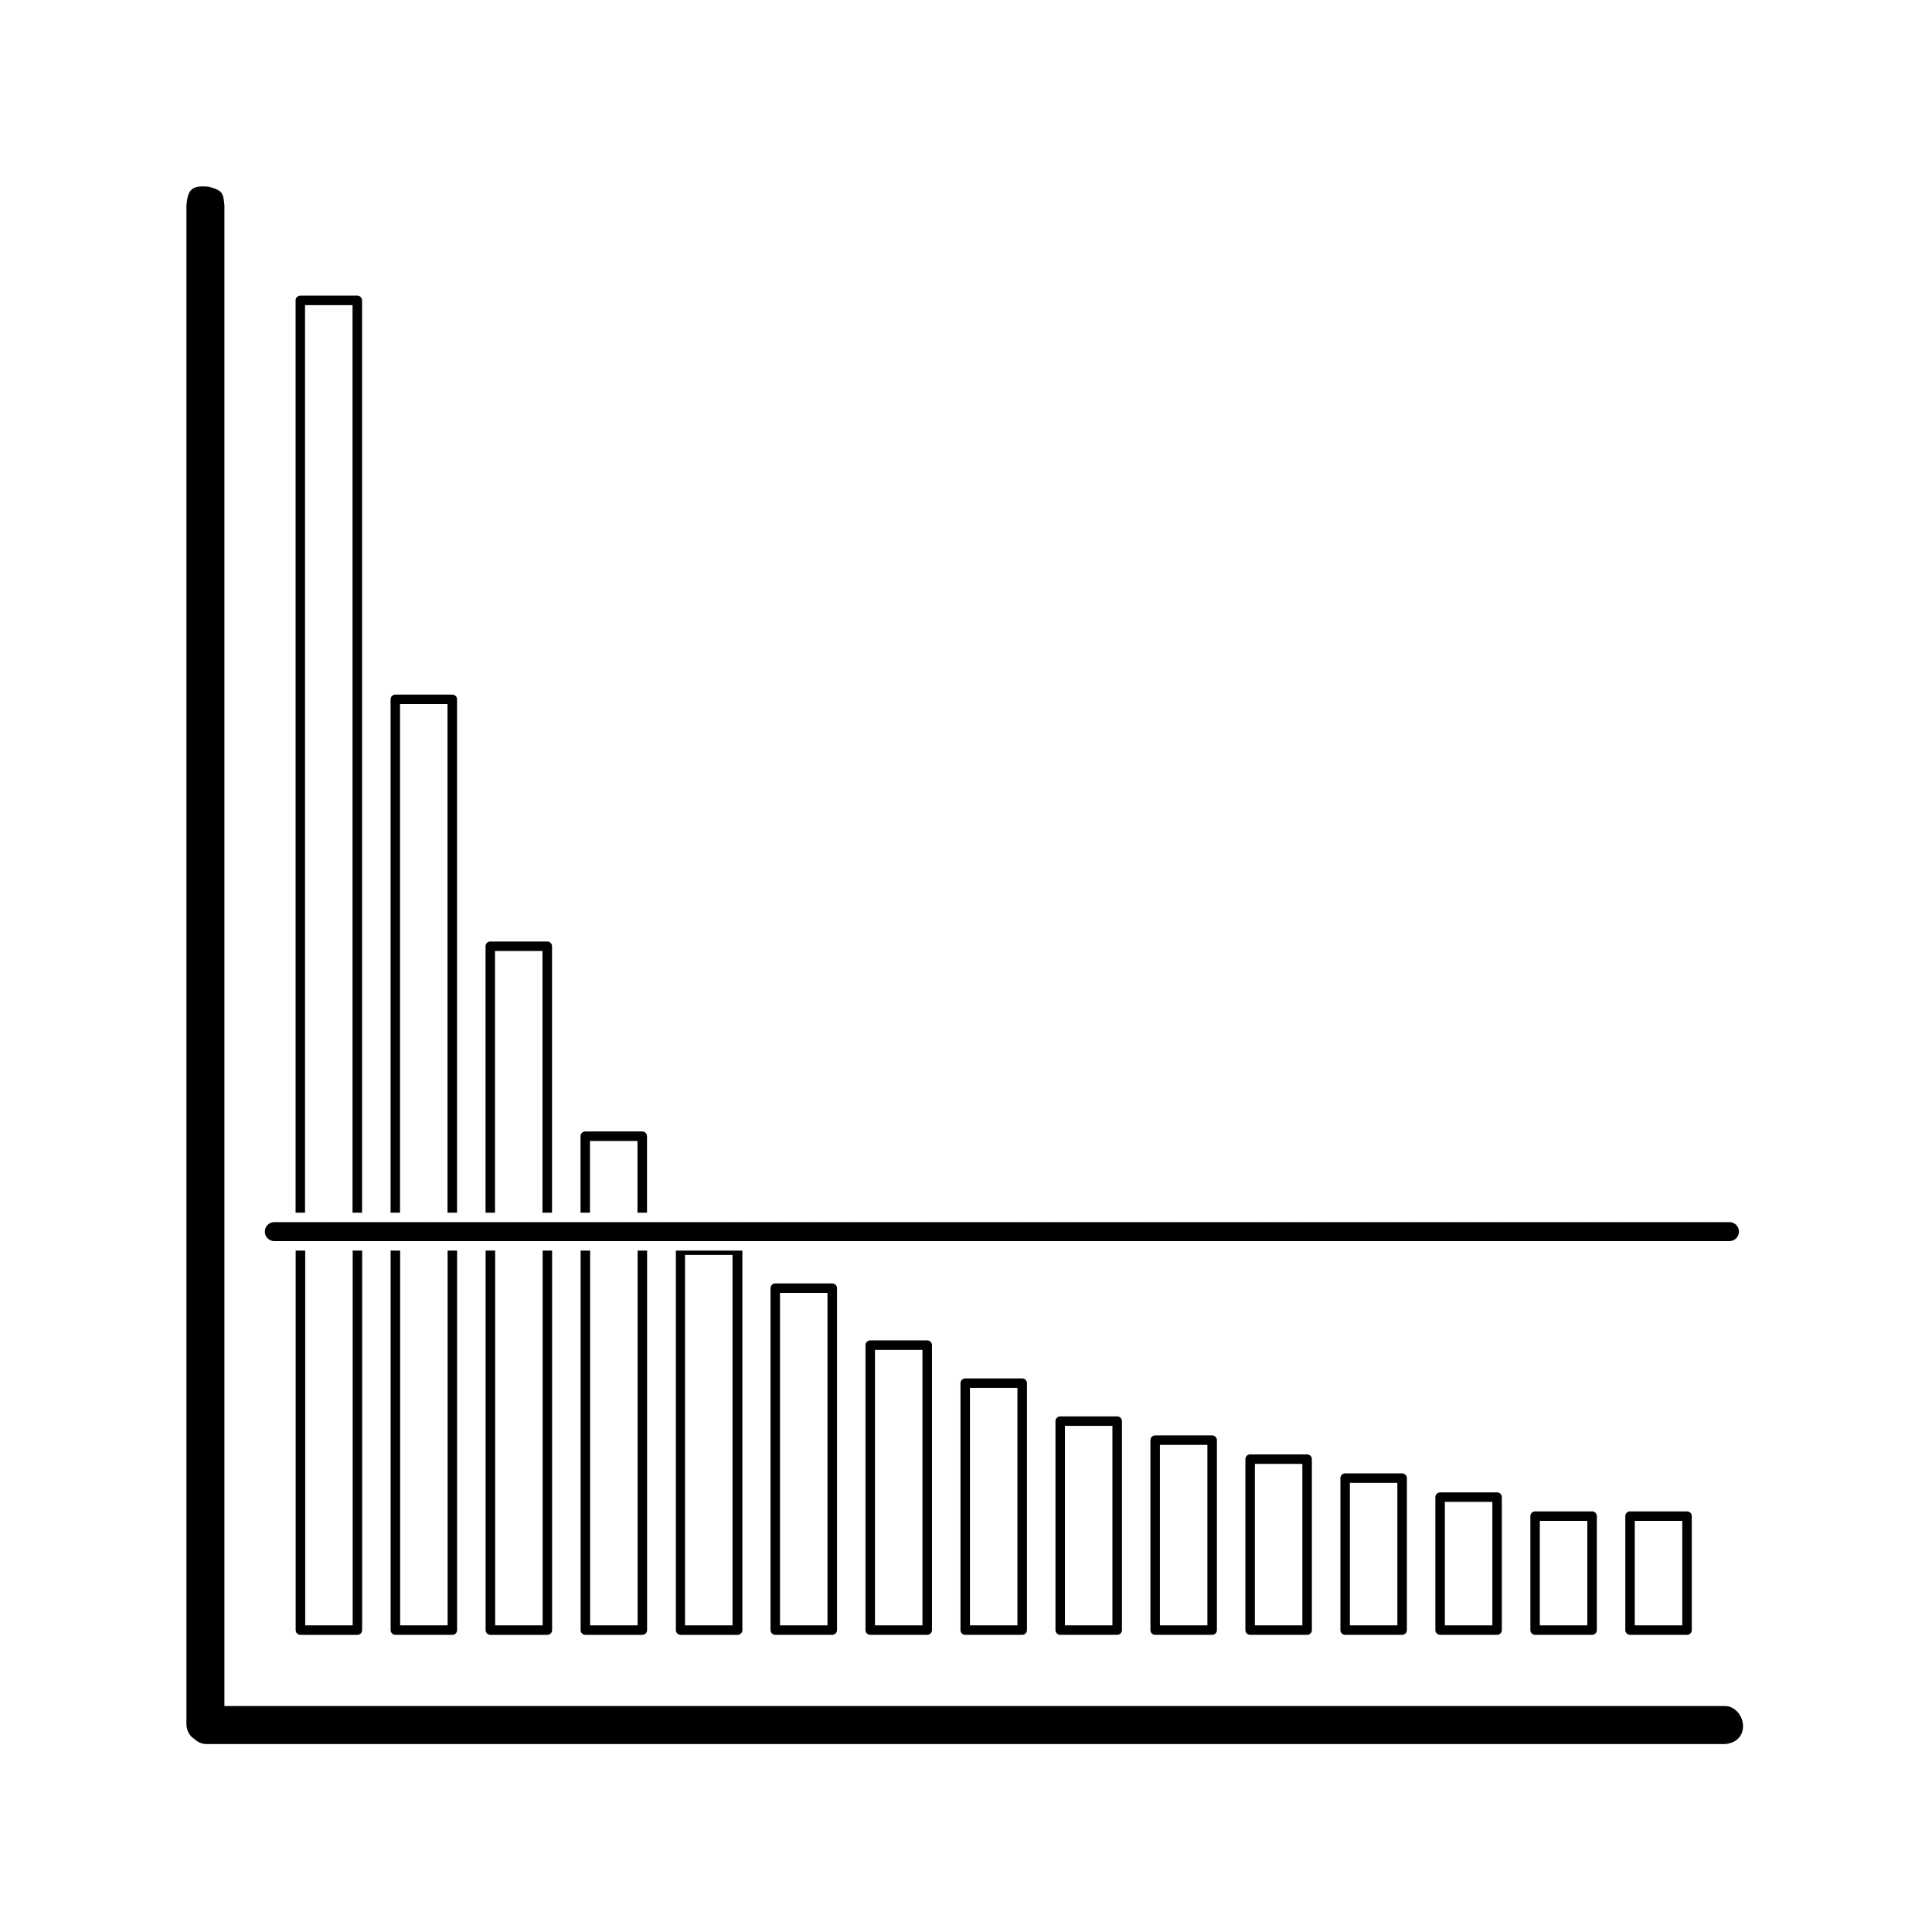 <?xml version="1.0" encoding="UTF-8"?>
<!-- Uploaded to: ICON Repo, www.iconrepo.com, Generator: ICON Repo Mixer Tools -->
<svg fill="#000000" width="800px" height="800px" version="1.1" viewBox="144 144 512 512" xmlns="http://www.w3.org/2000/svg">
 <g fill-rule="evenodd">
  <path d="m199.31 193.48c3.629 0.973 3.867 1.625 4.16 4.957v402.73c-0.465 5.336-9.512 6.336-10.066 0v-402.73c0.383-4.367 1.492-5.344 5.906-4.957z"/>
  <path d="m602.04 596.2c4.898 1.312 5.746 9.41-0.875 9.992h-402.73c-5.512-0.48-6.336-9.516 0-10.07h402.73c0.293 0.023 0.582 0.051 0.875 0.078z"/>
  <path d="m567.18 545.79c0-0.695-0.562-1.258-1.258-1.258h-15.102c-0.695 0-1.258 0.562-1.258 1.258v30.203c0 0.695 0.562 1.258 1.258 1.258h15.102c0.695 0 1.258-0.562 1.258-1.258zm-50.34-10.07c0-0.695-0.562-1.258-1.258-1.258h-15.102c-0.695 0-1.258 0.562-1.258 1.258v40.273c0 0.695 0.562 1.258 1.258 1.258h15.102c0.695 0 1.258-0.562 1.258-1.258zm-75.512-15.102c0-0.695-0.562-1.258-1.258-1.258h-15.102c-0.695 0-1.258 0.562-1.258 1.258v55.375c0 0.695 0.562 1.258 1.258 1.258h15.102c0.695 0 1.258-0.562 1.258-1.258zm-25.172-10.066c0-0.695-0.562-1.258-1.258-1.258h-15.102c-0.695 0-1.258 0.562-1.258 1.258v65.441c0 0.695 0.562 1.258 1.258 1.258h15.102c0.695 0 1.258-0.562 1.258-1.258zm-50.34-25.172c0-0.695-0.562-1.258-1.258-1.258h-15.102c-0.695 0-1.258 0.562-1.258 1.258v90.613c0 0.695 0.562 1.258 1.258 1.258h15.102c0.695 0 1.258-0.562 1.258-1.258zm-42.789-9.953h0.129-0.125 0.379-0.129 0.379-0.125 0.379-0.125 0.379-0.129 0.379-0.125 0.379-0.125 0.379-0.129 0.379-0.129 0.379-0.125 0.379-0.125 0.379-0.129 0.379-0.125 0.379-0.125 0.379-0.129 0.379-0.125 0.379-0.125 0.379-0.129 0.379-0.125 0.379-0.125 0.379-0.129 0.379-0.125 0.379-0.125 0.379-0.129 0.379-0.125 0.379-0.125 0.379-0.129 0.379-0.125 0.379-0.125 0.379-0.129 0.379-0.125 0.379-0.125 0.379-0.129 0.379-0.125 0.379-0.125 0.379-0.129 0.379-0.125 0.379-0.125 0.379-0.129 0.379-0.125 0.379-0.125 0.379-0.125 0.379-0.129 0.379-0.125 0.379-0.129 0.379-0.125 0.379-0.125 0.379-0.125 0.379-0.129 0.379-0.125 0.379-0.129 0.379-0.125 0.379-0.125 0.379-0.129 0.379-0.129 0.379-0.125 0.379-0.125 0.379-0.129 0.379-0.125 0.379-0.129 0.379-0.125 0.379-0.125 0.379-0.129 0.379-0.125 0.379-0.125 0.379-0.125 0.379-0.129 0.379-0.125 0.379-0.125 0.379-0.129 0.25v100.57c0 0.695-0.562 1.258-1.258 1.258h-15.102c-0.695 0-1.258-0.562-1.258-1.258v-100.57zm-10.07 0h0.129-0.125 0.379-0.125 0.379-0.129 0.379-0.125 0.379-0.125 0.379-0.129 0.379-0.125 0.379-0.129 0.379-0.125 0.379-0.125 0.25v100.57c0 0.695-0.562 1.258-1.258 1.258h-15.102c-0.695 0-1.258-0.562-1.258-1.258v-100.57h0.129-0.129 0.379-0.125 0.379-0.129 0.379-0.129 0.379-0.125 0.379-0.129 0.379-0.129 0.379-0.125 0.379-0.125 0.379-0.129 0.25v99.309h12.586v-99.309zm-25.172 0h0.129-0.125 0.379-0.129 0.379-0.125 0.379-0.129 0.379-0.125 0.379-0.125 0.379-0.129 0.379-0.129 0.379-0.125 0.379-0.125 0.25v100.57c0 0.695-0.562 1.258-1.258 1.258h-15.102c-0.695 0-1.258-0.562-1.258-1.258v-100.57h0.129-0.129 0.379-0.125 0.379-0.125 0.379-0.129 0.379-0.125 0.379-0.125 0.379-0.129 0.379-0.125 0.379-0.125 0.379-0.129 0.25v99.309h12.586v-99.309zm-50.34 0h0.129-0.129 0.379-0.125 0.379-0.125 0.379-0.129 0.379-0.125 0.379-0.125 0.379-0.129 0.379-0.125 0.379-0.125 0.379-0.129 0.25v100.57c0 0.695-0.562 1.258-1.258 1.258h-15.102c-0.695 0-1.258-0.562-1.258-1.258v-100.57h0.129-0.129 0.379-0.125 0.379-0.125 0.379-0.129 0.379-0.125 0.379-0.125 0.379-0.129 0.379-0.125 0.379-0.125 0.379-0.129 0.25v99.309h12.586v-99.309zm304.56 65.328c0-0.695-0.562-1.258-1.258-1.258h-15.102c-0.695 0-1.258 0.562-1.258 1.258v35.238c0 0.695 0.562 1.258 1.258 1.258h15.102c0.695 0 1.258-0.562 1.258-1.258zm-75.512-15.102c0-0.695-0.562-1.258-1.258-1.258h-15.102c-0.695 0-1.258 0.562-1.258 1.258v50.34c0 0.695 0.562 1.258 1.258 1.258h15.102c0.695 0 1.258-0.562 1.258-1.258zm-75.512-25.172c0-0.695-0.562-1.258-1.258-1.258h-15.102c-0.695 0-1.258 0.562-1.258 1.258v75.512c0 0.695 0.562 1.258 1.258 1.258h15.102c0.695 0 1.258-0.562 1.258-1.258zm-128.37-25.055h0.129-0.129 0.379-0.125 0.379-0.125 0.379-0.129 0.379-0.125 0.379-0.125 0.379-0.129 0.379-0.125 0.379-0.125 0.379-0.129 0.25v100.57c0 0.695-0.562 1.258-1.258 1.258h-15.102c-0.695 0-1.258-0.562-1.258-1.258v-100.57h0.129-0.125 0.379-0.125 0.379-0.129 0.379-0.129 0.379-0.125 0.379-0.129 0.379-0.129 0.379-0.125 0.379-0.129 0.379-0.129 0.25v99.309h12.586v-99.309zm329.73 70.363c0-0.695-0.562-1.258-1.258-1.258h-15.102c-0.695 0-1.258 0.562-1.258 1.258v30.203c0 0.695 0.562 1.258 1.258 1.258h15.102c0.695 0 1.258-0.562 1.258-1.258zm-100.68-15.102c0-0.695-0.562-1.258-1.258-1.258h-15.102c-0.695 0-1.258 0.562-1.258 1.258v45.305c0 0.695 0.562 1.258 1.258 1.258h15.102c0.695 0 1.258-0.562 1.258-1.258zm60.41 16.359v27.688h12.586v-27.688zm-100.68-20.137v47.824h12.586v-47.824zm75.512 15.102v32.723h12.586v-32.723zm-25.172-5.035v37.754h12.586v-37.754zm-75.512-15.102v52.859h12.586v-52.859zm-25.172-10.066v62.926h12.586v-62.926zm-50.34-25.172v88.098h12.586v-88.098zm-25.172-10.066v98.164h12.586v-98.164zm50.34 25.172v72.996h12.586v-72.996zm201.36 45.305v27.688h12.586v-27.688zm-100.68-15.102v42.789h12.586v-42.789zm-203.88-66.578v-70.602c0-0.695 0.562-1.258 1.258-1.258h15.102c0.695 0 1.258 0.562 1.258 1.258v70.602h-0.25 0.125-0.379 0.125-0.379 0.129-0.379 0.129-0.379 0.125-0.379 0.125-0.379 0.129-0.379 0.125-0.379 0.129-0.379 0.125-0.129v-69.344h-12.586v69.344h-0.25 0.129-0.379 0.125-0.379 0.125-0.379 0.129-0.379 0.125-0.379 0.125-0.379 0.129-0.379 0.125-0.379 0.125-0.379 0.129-0.129zm25.172 0v-20.262c0-0.695 0.562-1.258 1.258-1.258h15.102c0.695 0 1.258 0.562 1.258 1.258v20.262h-0.25 0.125-0.379 0.125-0.379 0.129-0.379 0.125-0.379 0.129-0.379 0.129-0.379 0.125-0.379 0.129-0.379 0.129-0.379 0.125-0.129v-19h-12.586v19h-0.25 0.129-0.379 0.129-0.379 0.125-0.379 0.129-0.379 0.129-0.379 0.125-0.379 0.125-0.379 0.129-0.379 0.125-0.379 0.129-0.129zm-75.512 0v-241.76c0-0.695 0.562-1.258 1.258-1.258h15.102c0.695 0 1.258 0.562 1.258 1.258v241.76h-0.25 0.129-0.379 0.125-0.379 0.125-0.379 0.129-0.379 0.125-0.379 0.125-0.379 0.129-0.379 0.125-0.379 0.125-0.379 0.129-0.129v-240.5h-12.586v240.5h-0.25 0.129-0.379 0.129-0.379 0.125-0.379 0.129-0.379 0.129-0.379 0.125-0.379 0.129-0.379 0.129-0.379 0.125-0.379 0.129-0.129zm25.172 0v-136.04c0-0.695 0.562-1.258 1.258-1.258h15.102c0.695 0 1.258 0.562 1.258 1.258v136.04h-0.25 0.129-0.379 0.125-0.379 0.125-0.379 0.129-0.379 0.125-0.379 0.125-0.379 0.129-0.379 0.125-0.379 0.125-0.379 0.129-0.129v-134.79h-12.586v134.79h-0.25 0.129-0.379 0.129-0.379 0.125-0.379 0.125-0.379 0.129-0.379 0.125-0.379 0.125-0.379 0.129-0.379 0.125-0.379 0.125-0.129z"/>
  <path d="m508.6 467.88 0.125-0.004 0.125 0.004 0.125-0.004 0.125 0.004 0.125-0.004 0.125 0.004 0.125-0.004 0.125 0.004 0.125-0.004 0.125 0.004 0.125-0.004 0.125 0.004 0.125-0.004 0.125 0.004 0.125-0.004 0.125 0.004 0.125-0.004 0.125 0.004 0.125-0.004 0.125 0.004 0.125-0.004 0.125 0.004 0.125-0.004 0.125 0.004 0.125-0.004 0.125 0.004 0.125-0.004 0.125 0.004 0.125-0.004 0.125 0.004 0.125-0.004 0.125 0.004 0.125-0.004 0.125 0.004 0.125-0.004 0.125 0.004 0.125-0.004 0.125 0.004 0.125-0.004 0.125 0.004 0.125-0.004 0.125 0.004 0.125-0.004 0.125 0.004 0.125-0.004 0.125 0.004 0.125-0.004 0.125 0.004 0.125-0.004 0.125 0.004 0.125-0.004 0.125 0.004 0.125-0.004 0.125 0.004 0.125-0.004 0.125 0.004 0.125-0.004 0.125 0.004 0.125-0.004 0.125 0.004 0.125-0.004 0.125 0.004 0.125-0.004 0.125 0.004 0.125-0.004 0.125 0.004 0.125-0.004 0.125 0.004 0.125-0.004 0.125 0.004 0.125-0.004 0.125 0.004 0.125-0.004 0.125 0.004 0.125-0.004 0.125 0.004 0.125-0.004 0.125 0.004 0.125-0.004 0.125 0.004 0.125-0.004 0.125 0.004 0.125-0.004 0.125 0.004 0.125-0.004 0.125 0.004 0.125-0.004 0.125 0.004 0.125-0.004 0.125 0.004 0.125-0.004 0.125 0.004 0.125-0.004 0.125 0.004 0.125-0.004 0.125 0.004 0.125-0.004 0.125 0.004 0.125-0.004 0.125 0.004 0.125-0.004 0.125 0.004 0.125-0.004 0.125 0.004 0.125-0.004 0.125 0.004 0.125-0.004 0.125 0.004 0.125-0.004 0.125 0.004 0.125-0.004 0.125 0.004 0.125-0.004 0.125 0.004 0.125-0.004 0.125 0.004 0.125-0.004 0.125 0.004 0.125-0.004 0.125 0.004 0.125-0.004 0.125 0.004 0.125-0.004 0.125 0.004 0.125-0.004 0.125 0.004 0.125-0.004 0.125 0.004 0.125-0.004 0.125 0.004 0.125-0.004 0.125 0.004 0.125-0.004 0.125 0.004 0.125-0.004 0.125 0.004 0.125-0.004 0.125 0.004 0.125-0.004 0.125 0.004 0.125-0.004 0.125 0.004 0.125-0.004 0.125 0.004 0.125-0.004 0.125 0.004 0.125-0.004 0.125 0.004 0.125-0.004 0.125 0.004 0.125-0.004 0.125 0.004 0.125-0.004 0.125 0.004 0.125-0.004 0.125 0.004 0.125-0.004 0.125 0.004 0.125-0.004 0.125 0.004 0.125-0.004 0.125 0.004 0.125-0.004 0.125 0.004 0.125-0.004 0.125 0.004 0.125-0.004 0.125 0.004 0.125-0.004 0.125 0.004 0.125-0.004 0.125 0.004 0.125-0.004 0.125 0.004 0.125-0.004 0.125 0.004 0.125-0.004 0.125 0.004 0.125-0.004 0.125 0.004 0.125-0.004 0.125 0.004 0.125-0.004 0.125 0.004 0.125-0.004 0.125 0.004 0.125-0.004 0.125 0.004 0.125-0.004 0.125 0.004 0.125-0.004 0.125 0.004 0.125-0.004 0.125 0.004 0.125-0.004 0.125 0.004 0.125-0.004 0.125 0.004 0.125-0.004 0.125 0.004 0.125-0.004 0.125 0.004 0.125-0.004 0.125 0.004 0.125-0.004 0.125 0.004 0.125-0.004 0.125 0.004 0.125-0.004 0.125 0.004 0.125-0.004 0.125 0.004 0.125-0.004 0.125 0.004 0.125-0.004 0.125 0.004 0.125-0.004 0.125 0.004 0.125-0.004 0.125 0.004 0.125-0.004 0.125 0.004 0.125-0.004 0.125 0.004 0.125-0.004 0.125 0.004 0.125-0.004 0.125 0.004 0.125-0.004 0.125 0.004 0.125-0.004 0.125 0.004 0.125-0.004 0.125 0.004 0.125-0.004 0.125 0.004 0.125-0.004 0.125 0.004 0.125-0.004 0.125 0.004 0.125-0.004 0.125 0.004 0.125-0.004 0.125 0.004 0.125-0.004 0.125 0.004 0.125-0.004 0.125 0.004 0.125-0.004 0.125 0.004 0.125-0.004 0.125 0.004 0.125-0.004 0.125 0.004 0.125-0.004 0.125 0.004 0.125-0.004 0.125 0.004 0.125-0.004 0.125 0.004 0.125-0.004 0.125 0.004 0.125-0.004 0.125 0.004 0.125-0.004 0.125 0.004 0.125-0.004 0.125 0.004 0.125-0.004 0.125 0.004 0.125-0.004 0.125 0.004 0.125-0.004 0.125 0.004 0.125-0.004 0.125 0.004 0.125-0.004 0.125 0.004 0.125-0.004 0.125 0.004 0.125-0.004 0.125 0.004 0.125-0.004 0.125 0.004 0.125-0.004 0.125 0.004 0.125-0.004 0.125 0.004 0.125-0.004 0.125 0.004 0.125-0.004 0.125 0.004 0.125-0.004 0.125 0.004 0.125-0.004 0.125 0.004 0.125-0.004 0.125 0.004 0.125-0.004 0.125 0.004 0.125-0.004 0.125 0.004 0.125-0.004 0.125 0.004 0.125-0.004 0.125 0.004 0.125-0.004 0.125 0.004 0.125-0.004 0.125 0.004 0.125-0.004 0.125 0.004 0.125-0.004 0.125 0.004 0.125-0.004 0.125 0.004 0.125-0.004 0.125 0.004 0.125-0.004 0.125 0.004 0.125-0.004 0.125 0.004 0.125-0.004 0.125 0.004 0.125-0.004 0.125 0.004 0.125-0.004 0.125 0.004 0.125-0.004 0.125 0.004 0.125-0.004 0.125 0.004 0.125-0.004 0.125 0.004 0.125-0.004 0.125 0.004 0.125-0.004 0.125 0.004 0.125-0.004 0.125 0.004 0.125-0.004 0.125 0.004 0.125-0.004 0.125 0.004 0.125-0.004 0.125 0.004 0.125-0.004 0.125 0.004 0.125-0.004 0.125 0.004 0.125-0.004 0.125 0.004 0.125-0.004 0.125 0.004 0.125-0.004 0.125 0.004 0.125-0.004 0.125 0.004 0.125-0.004 0.125 0.004 0.125-0.004 0.125 0.004 0.125-0.004 0.125 0.004 0.125-0.004 0.125 0.004 0.125-0.004 0.125 0.004 0.125-0.004 0.125 0.004 0.125-0.004 0.125 0.004 0.125-0.004 0.125 0.004 0.125-0.004 0.125 0.004 0.125-0.004 0.125 0.004 0.125-0.004 0.125 0.004 0.125-0.004 0.125 0.004 0.125-0.004 0.125 0.004 0.125-0.004 0.125 0.004 0.125-0.004 0.125 0.004 0.125-0.004 0.125 0.004 0.125-0.004 0.125 0.004 0.125-0.004 0.125 0.004 0.125-0.004 0.125 0.004 0.125-0.004 0.125 0.004 0.125-0.004 0.125 0.004 0.125-0.004 0.125 0.004 0.125-0.004 0.125 0.004 0.125-0.004 0.125 0.004 0.125-0.004 0.125 0.004 0.125-0.004 0.125 0.004 0.125-0.004 0.125 0.004 0.125-0.004 0.125 0.004 0.125-0.004 0.125 0.004 0.125-0.004 0.125 0.004 0.125-0.004 0.125 0.004 0.125-0.004 0.125 0.004 0.125-0.004 0.125 0.004 0.125-0.004 0.125 0.004 0.125-0.004 0.125 0.004 0.125-0.004 0.125 0.004 0.125-0.004 0.125 0.004 0.125-0.004 0.125 0.004 0.125-0.004 0.125 0.004 0.125-0.004 0.125 0.004 0.125-0.004 0.125 0.004 0.125-0.004 0.125 0.004 0.125-0.004 0.125 0.004 0.125-0.004 0.125 0.004 0.125-0.004 0.125 0.004 0.125-0.004 0.125 0.004 0.125-0.004 0.125 0.004 0.125-0.004 0.125 0.004 0.125-0.004 0.125 0.004 0.125-0.004 0.125 0.004 0.125-0.004 0.125 0.004 0.125-0.004 0.125 0.004 0.125-0.004 0.125 0.004 0.125-0.004 0.125 0.004 0.125-0.004 0.125 0.004 0.125-0.004 0.125 0.004 0.125-0.004 0.125 0.004 0.125-0.004 0.125 0.004 0.125-0.004 0.125 0.004 0.125-0.004 0.125 0.004 0.125-0.004 0.125 0.004 0.125-0.004 0.125 0.004 0.125-0.004 0.125 0.004 0.125-0.004 0.125 0.004 0.125-0.004 0.125 0.004 0.125-0.004 0.125 0.004 0.125-0.004 0.125 0.004 0.125-0.004 0.125 0.004 0.125-0.004 0.125 0.004 0.125-0.004 0.125 0.004 0.125-0.004 0.125 0.004 0.125-0.004 0.125 0.004 0.125-0.004 0.125 0.004 0.125-0.004 0.125 0.004 0.125-0.004 0.125 0.004 0.125-0.004 0.125 0.004 0.125-0.004 0.125 0.004 0.125-0.004 0.125 0.004 0.125-0.004 0.125 0.004 0.125-0.004 0.125 0.004 0.125-0.004 0.125 0.004 0.125-0.004 0.125 0.004 0.125-0.004 0.125 0.004 0.125-0.004 0.125 0.004 0.125-0.004 0.125 0.004 0.125-0.004 0.125 0.004 0.125-0.004 0.125 0.004 0.125-0.004 0.125 0.004 0.125-0.004 0.125 0.004 0.125-0.004 0.125 0.004 0.125-0.004 0.125 0.004 0.125-0.004 0.125 0.004 0.125-0.004 0.125 0.004 0.125-0.004 0.125 0.004 0.125-0.004 0.125 0.004 0.125-0.004 0.125 0.004 0.125-0.004 0.125 0.004 0.125-0.004 0.125 0.004 0.125-0.004 0.125 0.004 0.125-0.004 0.125 0.004 0.125-0.004 0.125 0.004 0.125-0.004 0.125 0.004 0.125-0.004 0.125 0.004 0.125-0.004 0.125 0.004 0.125-0.004 0.125 0.004 0.125-0.004 0.125 0.004 0.125-0.004 0.125 0.004 0.125-0.004 0.125 0.004 0.125-0.004 0.125 0.004 0.125-0.004 0.125 0.004 0.125-0.004 0.125 0.004 0.125-0.004 0.125 0.004 0.125-0.004 0.125 0.004 0.125-0.004 0.125 0.004 0.125-0.004 0.125 0.004 0.125-0.004 0.125 0.004 0.125-0.004 0.125 0.004 0.125-0.004 0.125 0.004 0.125-0.004 0.125 0.004 0.125-0.004 0.125 0.004 0.125-0.004 0.125 0.004 0.125-0.004 0.125 0.004 0.125-0.004 0.125 0.004 0.125-0.004 0.125 0.004 0.125-0.004 0.125 0.004 0.125-0.004 0.125 0.004 0.125-0.004 0.125 0.004 0.125-0.004 0.125 0.004 0.125-0.004 0.125 0.004 0.125-0.004 0.125 0.004 0.125-0.004 0.125 0.004 0.125-0.004 0.125 0.004 0.125-0.004 0.125 0.004 0.125-0.004 0.125 0.004 0.125-0.004 0.125 0.004 0.125-0.004 0.125 0.004 0.125-0.004 0.125 0.004 0.125-0.004 0.125 0.004 0.125-0.004 0.125 0.004 0.125-0.004 0.125 0.004 0.125-0.004 0.125 0.004 0.125-0.004 0.125 0.004 0.125-0.004 0.125 0.004 0.125-0.004 0.125 0.004 0.125-0.004 0.125 0.004 0.125-0.004 0.125 0.004 0.125-0.004 0.125 0.004 0.125-0.004 0.125 0.004 0.125-0.004 0.125 0.004 0.125-0.004 0.125 0.004 0.125-0.004 0.125 0.004 0.125-0.004 0.125 0.004 0.125-0.004 0.125 0.004 0.125-0.004 0.125 0.004 0.125-0.004 0.125 0.004 0.125-0.004 0.125 0.004 0.125-0.004 0.125 0.004 0.125-0.004 0.125 0.004 0.125-0.004 0.125 0.004 0.125-0.004 0.125 0.004 0.125-0.004 0.125 0.004 0.125-0.004 0.125 0.004 0.125-0.004 0.125 0.004 0.125-0.004 0.125 0.004 0.125-0.004 0.125 0.004 0.125-0.004 0.125 0.004 0.125-0.004 0.125 0.004 0.125-0.004 0.125 0.004 0.125-0.004 0.125 0.004 0.125-0.004 0.125 0.004 0.125-0.004 0.125 0.004 0.125-0.004 0.125 0.004 0.125-0.004 0.125 0.004 0.125-0.004 0.125 0.004 0.125-0.004 0.125 0.004 0.125-0.004 0.125 0.004 0.125-0.004 0.125 0.004 0.125-0.004 0.125 0.004 0.125-0.004 0.125 0.004 0.125-0.004 0.125 0.004 0.125-0.004 0.125 0.004 0.125-0.004 0.125 0.004 0.125-0.004 0.125 0.004 0.125-0.004 0.125 0.004 0.125-0.004 0.125 0.004 0.125-0.004 0.125 0.004 0.125-0.004 0.125 0.004 0.125-0.004 0.125 0.004 0.125-0.004 0.125 0.004 0.125-0.004 0.125 0.004 0.125-0.004 0.125 0.004 0.125-0.004 0.125 0.004 0.125-0.004 0.125 0.004 0.125-0.004 0.125 0.004 0.125-0.004 0.125 0.004 0.125-0.004 0.125 0.004 0.125-0.004c1.391 0 2.516 1.129 2.516 2.516 0 1.391-1.129 2.516-2.516 2.516l-0.125-0.004-0.125 0.004-0.125-0.004-0.125 0.004-0.125-0.004-0.125 0.004-0.125-0.004-0.125 0.004-0.125-0.004-0.125 0.004-0.125-0.004-0.125 0.004-0.125-0.004-0.125 0.004-0.125-0.004-0.125 0.004-0.125-0.004-0.125 0.004-0.125-0.004-0.125 0.004-0.125-0.004-0.125 0.004-0.125-0.004-0.125 0.004-0.125-0.004-0.125 0.004-0.125-0.004-0.125 0.004-0.125-0.004-0.125 0.004-0.125-0.004-0.125 0.004-0.125-0.004-0.125 0.004-0.125-0.004-0.125 0.004-0.125-0.004-0.125 0.004-0.125-0.004-0.125 0.004-0.125-0.004-0.125 0.004-0.125-0.004-0.125 0.004-0.125-0.004-0.125 0.004-0.125-0.004-0.125 0.004-0.125-0.004-0.125 0.004-0.125-0.004-0.125 0.004-0.125-0.004-0.125 0.004-0.125-0.004-0.125 0.004-0.125-0.004-0.125 0.004-0.125-0.004-0.125 0.004-0.125-0.004-0.125 0.004-0.125-0.004-0.125 0.004-0.125-0.004-0.125 0.004-0.125-0.004-0.125 0.004-0.125-0.004-0.125 0.004-0.125-0.004-0.125 0.004-0.125-0.004-0.125 0.004-0.125-0.004-0.125 0.004-0.125-0.004-0.125 0.004-0.125-0.004-0.125 0.004-0.125-0.004-0.125 0.004-0.125-0.004-0.125 0.004-0.125-0.004-0.125 0.004-0.125-0.004-0.125 0.004-0.125-0.004-0.125 0.004-0.125-0.004-0.125 0.004-0.125-0.004-0.125 0.004-0.125-0.004-0.125 0.004-0.125-0.004-0.125 0.004-0.125-0.004-0.125 0.004-0.125-0.004-0.125 0.004-0.125-0.004-0.125 0.004-0.125-0.004-0.125 0.004-0.125-0.004-0.125 0.004-0.125-0.004-0.125 0.004-0.125-0.004-0.125 0.004-0.125-0.004-0.125 0.004-0.125-0.004-0.125 0.004-0.125-0.004-0.125 0.004-0.125-0.004-0.125 0.004-0.125-0.004-0.125 0.004-0.125-0.004-0.125 0.004-0.125-0.004-0.125 0.004-0.125-0.004-0.125 0.004-0.125-0.004-0.125 0.004-0.125-0.004-0.125 0.004-0.125-0.004-0.125 0.004-0.125-0.004-0.125 0.004-0.125-0.004-0.125 0.004-0.125-0.004-0.125 0.004-0.125-0.004-0.125 0.004-0.125-0.004-0.125 0.004-0.125-0.004-0.125 0.004-0.125-0.004-0.125 0.004-0.125-0.004-0.125 0.004-0.125-0.004-0.125 0.004-0.125-0.004-0.125 0.004-0.125-0.004-0.125 0.004-0.125-0.004-0.125 0.004-0.125-0.004-0.125 0.004-0.125-0.004-0.125 0.004-0.125-0.004-0.125 0.004-0.125-0.004-0.125 0.004-0.125-0.004-0.125 0.004-0.125-0.004-0.125 0.004-0.125-0.004-0.125 0.004-0.125-0.004-0.125 0.004-0.125-0.004-0.125 0.004-0.125-0.004-0.125 0.004-0.125-0.004-0.125 0.004-0.125-0.004-0.125 0.004-0.125-0.004-0.125 0.004-0.125-0.004-0.125 0.004-0.125-0.004-0.125 0.004-0.125-0.004-0.125 0.004-0.125-0.004-0.125 0.004-0.125-0.004-0.125 0.004-0.125-0.004-0.125 0.004-0.125-0.004-0.125 0.004-0.125-0.004-0.125 0.004-0.125-0.004-0.125 0.004-0.125-0.004-0.125 0.004-0.125-0.004-0.125 0.004-0.125-0.004-0.125 0.004-0.125-0.004-0.125 0.004-0.125-0.004-0.125 0.004-0.125-0.004-0.125 0.004-0.125-0.004-0.125 0.004-0.125-0.004-0.125 0.004-0.125-0.004-0.125 0.004-0.125-0.004-0.125 0.004-0.125-0.004-0.125 0.004-0.125-0.004-0.125 0.004-0.125-0.004-0.125 0.004-0.125-0.004-0.125 0.004-0.125-0.004-0.125 0.004-0.125-0.004-0.125 0.004-0.125-0.004-0.125 0.004-0.125-0.004-0.125 0.004-0.125-0.004-0.125 0.004-0.125-0.004-0.125 0.004-0.125-0.004-0.125 0.004-0.125-0.004-0.125 0.004-0.125-0.004-0.125 0.004-0.125-0.004-0.125 0.004-0.125-0.004-0.125 0.004-0.125-0.004-0.125 0.004-0.125-0.004-0.125 0.004-0.125-0.004-0.125 0.004-0.125-0.004-0.125 0.004-0.125-0.004-0.125 0.004-0.125-0.004-0.125 0.004-0.125-0.004-0.125 0.004-0.125-0.004-0.125 0.004-0.125-0.004-0.125 0.004-0.125-0.004-0.125 0.004-0.125-0.004-0.125 0.004-0.125-0.004-0.125 0.004-0.125-0.004-0.125 0.004-0.125-0.004-0.125 0.004-0.125-0.004-0.125 0.004-0.125-0.004-0.125 0.004-0.125-0.004-0.125 0.004-0.125-0.004-0.125 0.004-0.125-0.004-0.125 0.004-0.125-0.004-0.125 0.004-0.125-0.004-0.125 0.004-0.125-0.004-0.125 0.004-0.125-0.004-0.125 0.004-0.125-0.004-0.125 0.004-0.125-0.004-0.125 0.004-0.125-0.004-0.125 0.004-0.125-0.004-0.125 0.004-0.125-0.004-0.125 0.004-0.125-0.004-0.125 0.004-0.125-0.004-0.125 0.004-0.125-0.004-0.125 0.004-0.125-0.004-0.125 0.004-0.125-0.004-0.125 0.004-0.125-0.004-0.125 0.004-0.125-0.004-0.125 0.004-0.125-0.004-0.125 0.004-0.125-0.004-0.125 0.004-0.125-0.004-0.125 0.004-0.125-0.004-0.125 0.004-0.125-0.004-0.125 0.004-0.125-0.004-0.125 0.004-0.125-0.004-0.125 0.004-0.125-0.004-0.125 0.004-0.125-0.004-0.125 0.004-0.125-0.004-0.125 0.004-0.125-0.004-0.125 0.004-0.125-0.004-0.125 0.004-0.125-0.004-0.125 0.004-0.125-0.004-0.125 0.004-0.125-0.004-0.125 0.004-0.125-0.004-0.125 0.004-0.125-0.004-0.125 0.004-0.125-0.004-0.125 0.004-0.125-0.004-0.125 0.004-0.125-0.004-0.125 0.004-0.125-0.004-0.125 0.004-0.125-0.004-0.125 0.004-0.125-0.004-0.125 0.004-0.125-0.004-0.125 0.004-0.125-0.004-0.125 0.004-0.125-0.004-0.125 0.004-0.125-0.004-0.125 0.004-0.125-0.004-0.125 0.004-0.125-0.004-0.125 0.004-0.125-0.004-0.125 0.004-0.125-0.004-0.125 0.004-0.125-0.004-0.125 0.004-0.125-0.004-0.125 0.004-0.125-0.004-0.125 0.004-0.125-0.004-0.125 0.004-0.125-0.004-0.125 0.004-0.125-0.004-0.125 0.004-0.125-0.004-0.125 0.004-0.125-0.004-0.125 0.004-0.125-0.004-0.125 0.004-0.125-0.004-0.125 0.004-0.125-0.004-0.125 0.004-0.125-0.004-0.125 0.004-0.125-0.004-0.125 0.004-0.125-0.004-0.125 0.004-0.125-0.004-0.125 0.004-0.125-0.004-0.125 0.004-0.125-0.004-0.125 0.004-0.125-0.004-0.125 0.004-0.125-0.004-0.125 0.004-0.125-0.004-0.125 0.004-0.125-0.004-0.125 0.004-0.125-0.004-0.125 0.004-0.125-0.004-0.125 0.004-0.125-0.004-0.125 0.004-0.125-0.004-0.125 0.004-0.125-0.004-0.125 0.004-0.125-0.004-0.125 0.004-0.125-0.004-0.125 0.004-0.125-0.004-0.125 0.004-0.125-0.004-0.125 0.004-0.125-0.004-0.125 0.004-0.125-0.004-0.125 0.004-0.125-0.004-0.125 0.004-0.125-0.004-0.125 0.004-0.125-0.004-0.125 0.004-0.125-0.004-0.125 0.004-0.125-0.004-0.125 0.004-0.125-0.004-0.125 0.004-0.125-0.004-0.125 0.004-0.125-0.004-0.125 0.004-0.125-0.004-0.125 0.004-0.125-0.004-0.125 0.004-0.125-0.004-0.125 0.004-0.125-0.004-0.125 0.004-0.125-0.004-0.125 0.004-0.125-0.004-0.125 0.004-0.125-0.004-0.125 0.004-0.125-0.004-0.125 0.004-0.125-0.004-0.125 0.004-0.125-0.004-0.125 0.004-0.125-0.004-0.125 0.004-0.125-0.004-0.125 0.004-0.125-0.004-0.125 0.004-0.125-0.004-0.125 0.004-0.125-0.004-0.125 0.004-0.125-0.004-0.125 0.004-0.125-0.004-0.125 0.004-0.125-0.004-0.125 0.004-0.125-0.004-0.125 0.004-0.125-0.004-0.125 0.004-0.125-0.004-0.125 0.004-0.125-0.004-0.125 0.004-0.125-0.004-0.125 0.004-0.125-0.004-0.125 0.004-0.125-0.004-0.125 0.004-0.125-0.004-0.125 0.004-0.125-0.004-0.125 0.004-0.125-0.004-0.125 0.004-0.125-0.004-0.125 0.004-0.125-0.004-0.125 0.004-0.125-0.004-0.125 0.004-0.125-0.004-0.125 0.004-0.125-0.004-0.125 0.004-0.125-0.004-0.125 0.004-0.125-0.004-0.125 0.004-0.125-0.004-0.125 0.004-0.125-0.004-0.125 0.004-0.125-0.004-0.125 0.004-0.125-0.004-0.125 0.004-0.125-0.004-0.125 0.004-0.125-0.004-0.125 0.004-0.125-0.004-0.125 0.004-0.125-0.004-0.125 0.004-0.125-0.004-0.125 0.004-0.125-0.004-0.125 0.004-0.125-0.004-0.125 0.004-0.125-0.004-0.125 0.004-0.125-0.004-0.125 0.004-0.125-0.004-0.125 0.004-0.125-0.004-0.125 0.004-0.125-0.004-0.125 0.004-0.125-0.004-0.125 0.004-0.125-0.004-0.125 0.004-0.125-0.004-0.125 0.004-0.125-0.004-0.125 0.004-0.125-0.004-0.125 0.004-0.125-0.004-0.125 0.004-0.125-0.004-0.125 0.004-0.125-0.004-0.125 0.004-0.125-0.004-0.125 0.004-0.125-0.004-0.125 0.004-0.125-0.004-0.125 0.004-0.125-0.004-0.125 0.004-0.125-0.004-0.125 0.004-0.125-0.004-0.125 0.004-0.125-0.004-0.125 0.004-0.125-0.004-0.125 0.004-0.125-0.004-0.125 0.004-0.125-0.004-0.125 0.004-0.125-0.004-0.125 0.004-0.125-0.004-0.125 0.004-0.125-0.004-0.125 0.004-0.125-0.004-0.125 0.004-0.125-0.004-0.125 0.004-0.125-0.004-0.125 0.004-0.125-0.004-0.125 0.004-0.125-0.004-0.125 0.004-0.125-0.004-0.125 0.004-0.125-0.004-0.125 0.004-0.125-0.004-0.125 0.004-0.125-0.004-0.125 0.004-0.125-0.004-0.125 0.004-0.125-0.004-0.125 0.004-0.125-0.004-0.125 0.004-0.125-0.004-0.125 0.004-0.125-0.004-0.125 0.004-0.125-0.004-0.125 0.004-0.125-0.004-0.125 0.004-0.125-0.004-0.125 0.004-0.125-0.004-0.125 0.004-0.125-0.004-0.125 0.004-0.125-0.004-0.125 0.004-0.125-0.004-0.125 0.004-0.125-0.004-0.125 0.004-0.125-0.004-0.125 0.004-0.125-0.004-0.125 0.004-0.125-0.004-0.125 0.004-0.125-0.004-0.125 0.004-0.125-0.004-0.125 0.004-0.125-0.004-0.125 0.004-0.125-0.004-0.125 0.004-0.125-0.004-0.125 0.004-0.125-0.004-0.125 0.004-0.125-0.004-0.125 0.004-0.125-0.004-0.125 0.004-0.125-0.004-0.125 0.004-0.125-0.004-0.125 0.004-0.125-0.004-0.125 0.004-0.125-0.004-0.125 0.004-0.125-0.004-0.125 0.004-0.125-0.004-0.125 0.004-0.125-0.004-0.125 0.004-0.125-0.004-0.125 0.004-0.125-0.004-0.125 0.004-0.125-0.004-0.125 0.004-0.125-0.004-0.125 0.004-0.125-0.004-0.125 0.004-0.125-0.004-0.125 0.004-0.125-0.004-0.125 0.004-0.125-0.004-0.125 0.004-0.125-0.004-0.125 0.004-0.125-0.004-0.125 0.004-0.125-0.004-0.125 0.004-0.125-0.004-0.125 0.004-0.125-0.004-0.125 0.004-0.125-0.004-0.125 0.004-0.125-0.004-0.125 0.004-0.125-0.004-0.125 0.004-0.125-0.004-0.125 0.004-0.125-0.004-0.125 0.004-0.125-0.004-0.125 0.004-0.125-0.004-0.125 0.004-0.125-0.004-0.125 0.004-0.125-0.004-0.125 0.004-0.125-0.004-0.125 0.004-0.125-0.004-0.125 0.004-0.125-0.004-0.125 0.004-0.125-0.004-0.125 0.004-0.125-0.004-0.125 0.004-0.125-0.004-0.125 0.004-0.125-0.004-0.125 0.004-0.125-0.004-0.125 0.004-0.125-0.004-0.125 0.004-0.125-0.004-0.125 0.004-0.125-0.004-0.125 0.004-0.125-0.004-0.125 0.004-0.125-0.004-0.125 0.004-0.125-0.004-0.125 0.004-0.125-0.004-0.125 0.004-0.125-0.004-0.125 0.004-0.125-0.004-0.125 0.004-0.125-0.004-0.125 0.004-0.125-0.004-0.125 0.004-0.125-0.004-0.125 0.004-0.125-0.004-0.125 0.004-0.125-0.004-0.125 0.004-0.125-0.004-0.125 0.004-0.125-0.004-0.125 0.004-0.125-0.004-0.125 0.004-0.125-0.004-0.125 0.004-0.125-0.004-0.125 0.004-0.125-0.004-0.125 0.004-0.125-0.004-0.125 0.004-0.125-0.004-0.125 0.004-0.125-0.004-0.125 0.004-0.125-0.004-0.125 0.004-0.125-0.004-0.125 0.004-0.125-0.004-0.125 0.004-0.125-0.004-0.125 0.004-0.125-0.004-0.125 0.004-0.125-0.004-0.125 0.004-0.125-0.004-0.125 0.004-0.125-0.004-0.125 0.004-0.125-0.004-0.125 0.004-0.125-0.004-0.125 0.004-0.125-0.004-0.125 0.004-0.125-0.004-0.125 0.004-0.125-0.004-0.125 0.004-0.125-0.004-0.125 0.004-0.125-0.004-0.125 0.004-0.125-0.004-0.125 0.004-0.125-0.004-0.125 0.004-0.125-0.004-0.125 0.004-0.125-0.004-0.125 0.004-0.125-0.004-0.125 0.004-0.125-0.004-0.125 0.004-0.125-0.004-0.125 0.004-0.125-0.004-0.125 0.004-0.125-0.004-0.125 0.004-0.125-0.004-0.125 0.004-0.125-0.004-0.125 0.004-0.125-0.004-0.125 0.004-0.125-0.004-0.125 0.004-0.125-0.004-0.125 0.004-0.125-0.004-0.125 0.004-0.125-0.004-0.125 0.004-0.125-0.004-0.125 0.004-0.125-0.004-0.125 0.004-0.125-0.004-0.125 0.004-0.125-0.004-0.125 0.004-0.125-0.004-0.125 0.004-0.125-0.004-0.125 0.004-0.125-0.004-0.125 0.004-0.125-0.004-0.125 0.004-0.125-0.004-0.125 0.004-0.125-0.004-0.125 0.004-0.125-0.004-0.125 0.004-0.125-0.004-0.125 0.004-0.125-0.004-0.125 0.004-0.125-0.004-0.125 0.004-0.125-0.004-0.125 0.004-0.125-0.004-0.125 0.004-0.125-0.004-0.125 0.004-0.125-0.004-0.125 0.004-0.125-0.004-0.125 0.004-0.125-0.004-0.125 0.004-0.125-0.004-0.125 0.004-0.125-0.004-0.125 0.004-0.125-0.004-0.125 0.004-0.125-0.004-0.125 0.004-0.125-0.004-0.125 0.004-0.125-0.004-0.125 0.004-0.125-0.004-0.125 0.004-0.125-0.004-0.125 0.004-0.125-0.004-0.125 0.004-0.125-0.004-0.125 0.004-0.125-0.004-0.125 0.004-0.125-0.004-0.125 0.004-0.125-0.004-0.125 0.004-0.125-0.004-0.125 0.004-0.125-0.004-0.125 0.004-0.125-0.004-0.125 0.004-0.125-0.004-0.125 0.004-0.125-0.004-0.125 0.004-0.125-0.004-0.125 0.004-0.125-0.004-0.125 0.004-0.125-0.004-0.125 0.004-0.125-0.004-0.125 0.004-0.125-0.004-0.125 0.004-0.125-0.004-0.125 0.004-0.125-0.004-0.125 0.004-0.125-0.004-0.125 0.004-0.125-0.004-0.125 0.004-0.125-0.004-0.125 0.004-0.125-0.004-0.125 0.004-0.125-0.004-0.125 0.004-0.125-0.004-0.125 0.004-0.125-0.004-0.125 0.004-0.125-0.004-0.125 0.004-0.125-0.004-0.125 0.004-0.125-0.004-0.125 0.004-0.125-0.004-0.125 0.004-0.125-0.004-0.125 0.004-0.125-0.004-0.125 0.004-0.125-0.004-0.125 0.004-0.125-0.004-0.125 0.004-0.125-0.004-0.125 0.004-0.125-0.004-0.125 0.004-0.125-0.004-0.125 0.004-0.125-0.004-0.125 0.004-0.125-0.004-0.125 0.004-0.125-0.004-0.125 0.004-0.125-0.004-0.125 0.004-0.125-0.004-0.125 0.004-0.125-0.004-0.125 0.004-0.125-0.004-0.125 0.004-0.125-0.004-0.125 0.004-0.125-0.004-0.125 0.004-0.125-0.004-0.125 0.004-0.125-0.004-0.125 0.004-0.125-0.004-0.125 0.004-0.125-0.004-0.125 0.004-0.125-0.004-0.125 0.004-0.125-0.004-0.125 0.004-0.125-0.004-0.125 0.004-0.125-0.004-0.125 0.004-0.125-0.004-0.125 0.004-0.125-0.004-0.125 0.004-0.125-0.004-0.125 0.004-0.125-0.004-0.125 0.004-0.125-0.004-0.125 0.004-0.125-0.004-0.125 0.004-0.125-0.004-0.125 0.004-0.125-0.004-0.125 0.004-0.125-0.004-0.125 0.004-0.125-0.004-0.125 0.004-0.125-0.004-0.125 0.004-0.125-0.004-0.125 0.004-0.125-0.004-0.125 0.004-0.125-0.004-0.125 0.004-0.125-0.004-0.125 0.004-0.125-0.004-0.125 0.004-0.125-0.004-0.125 0.004-0.125-0.004-0.125 0.004-0.125-0.004-0.125 0.004-0.125-0.004-0.125 0.004-0.125-0.004-0.125 0.004-0.125-0.004-0.125 0.004-0.125-0.004-0.125 0.004-0.125-0.004-0.125 0.004-0.125-0.004-0.125 0.004-0.125-0.004-0.125 0.004-0.125-0.004-0.125 0.004-0.125-0.004-0.125 0.004-0.125-0.004-0.125 0.004-0.125-0.004-0.125 0.004-0.125-0.004-0.125 0.004-0.125-0.004-0.125 0.004-0.125-0.004-0.125 0.004-0.125-0.004-0.125 0.004-0.125-0.004-0.125 0.004-0.125-0.004-0.125 0.004-0.125-0.004-0.125 0.004-0.125-0.004-0.125 0.004-0.125-0.004-0.125 0.004-0.125-0.004-0.125 0.004-0.125-0.004-0.125 0.004-0.125-0.004-0.125 0.004-0.125-0.004-0.125 0.004-0.125-0.004-0.125 0.004-0.125-0.004-0.125 0.004-0.125-0.004-0.125 0.004-0.125-0.004-0.125 0.004-0.125-0.004-0.125 0.004-0.125-0.004-0.125 0.004-0.125-0.004-0.125 0.004-0.125-0.004-0.125 0.004-0.125-0.004-0.125 0.004-0.125-0.004-0.125 0.004-0.125-0.004-0.125 0.004-0.125-0.004-0.125 0.004-0.125-0.004-0.125 0.004-0.125-0.004-0.125 0.004-0.125-0.004-0.125 0.004-0.125-0.004-0.125 0.004-0.125-0.004-0.125 0.004-0.125-0.004-0.125 0.004-0.125-0.004-0.125 0.004-0.125-0.004-0.125 0.004-0.125-0.004-0.125 0.004-0.125-0.004-0.125 0.004-0.125-0.004-0.125 0.004-0.125-0.004-0.125 0.004-0.125-0.004-0.125 0.004-0.125-0.004-0.125 0.004-0.125-0.004-0.125 0.004-0.125-0.004-0.125 0.004-0.125-0.004-0.125 0.004-0.125-0.004-0.125 0.004-0.125-0.004-0.125 0.004-0.125-0.004-0.125 0.004-0.125-0.004-0.125 0.004-0.125-0.004-0.125 0.004-0.125-0.004-0.125 0.004-0.125-0.004-0.125 0.004-0.125-0.004-0.125 0.004-0.125-0.004-0.125 0.004-0.125-0.004-0.125 0.004-0.125-0.004-0.125 0.004-0.125-0.004-0.125 0.004-0.125-0.004-0.125 0.004-0.125-0.004-0.125 0.004-0.125-0.004-0.125 0.004-0.125-0.004-0.125 0.004-0.125-0.004-0.125 0.004-0.125-0.004-0.125 0.004-0.125-0.004-0.125 0.004-0.125-0.004-0.125 0.004-0.125-0.004-0.125 0.004-0.125-0.004-0.125 0.004-0.125-0.004-0.125 0.004-0.125-0.004-0.125 0.004-0.125-0.004-0.125 0.004-0.125-0.004-0.125 0.004-0.125-0.004-0.125 0.004-0.125-0.004-0.125 0.004-0.125-0.004-0.125 0.004-0.125-0.004-0.125 0.004-0.125-0.004-0.125 0.004-0.125-0.004-0.125 0.004-0.125-0.004-0.125 0.004-0.125-0.004-0.125 0.004-0.125-0.004-0.125 0.004-0.125-0.004-0.125 0.004-0.125-0.004-0.125 0.004-0.125-0.004-0.125 0.004-0.125-0.004-0.125 0.004-0.125-0.004-0.125 0.004-0.125-0.004-0.125 0.004-0.125-0.004-0.125 0.004-0.125-0.004-0.125 0.004-0.125-0.004-0.125 0.004-0.125-0.004-0.125 0.004-0.125-0.004-0.125 0.004-0.125-0.004-0.125 0.004-0.125-0.004-0.125 0.004-0.125-0.004-0.125 0.004-0.125-0.004-0.125 0.004-0.125-0.004-0.125 0.004-0.125-0.004-0.125 0.004-0.125-0.004-0.125 0.004-0.125-0.004-0.125 0.004-0.125-0.004-0.125 0.004-0.125-0.004-0.125 0.004-0.125-0.004-0.125 0.004-0.125-0.004-0.125 0.004-0.125-0.004-0.125 0.004-0.125-0.004-0.125 0.004-0.125-0.004-0.125 0.004-0.125-0.004-0.125 0.004-0.125-0.004-0.125 0.004-0.125-0.004-0.125 0.004-0.125-0.004-0.125 0.004-0.125-0.004-0.125 0.004-0.125-0.004-0.125 0.004-0.125-0.004-0.125 0.004-0.125-0.004-0.125 0.004-0.125-0.004-0.125 0.004-0.125-0.004-0.125 0.004-0.125-0.004-0.125 0.004-0.125-0.004-0.125 0.004-0.125-0.004-0.125 0.004-0.125-0.004-0.125 0.004-0.125-0.004-0.125 0.004-0.125-0.004-0.125 0.004-0.125-0.004-0.125 0.004-0.125-0.004-0.125 0.004-0.125-0.004-0.125 0.004-0.125-0.004-0.125 0.004-0.125-0.004-0.125 0.004-0.125-0.004-0.125 0.004-0.125-0.004-0.125 0.004-0.125-0.004-0.125 0.004-0.125-0.004-0.125 0.004-0.125-0.004-0.125 0.004-0.125-0.004-0.125 0.004-0.125-0.004-0.125 0.004-0.125-0.004-0.125 0.004-0.125-0.004-0.125 0.004-0.125-0.004-0.125 0.004-0.125-0.004-0.125 0.004-0.125-0.004-0.125 0.004-0.125-0.004-0.125 0.004-0.125-0.004-0.125 0.004-0.125-0.004-0.125 0.004-0.125-0.004-0.125 0.004-0.125-0.004-0.125 0.004-0.125-0.004-0.125 0.004-0.125-0.004-0.125 0.004-0.125-0.004-0.125 0.004-0.125-0.004-0.125 0.004-0.125-0.004-0.125 0.004-0.125-0.004-0.125 0.004-0.125-0.004-0.125 0.004-0.125-0.004-0.125 0.004-0.125-0.004-0.125 0.004-0.125-0.004-0.125 0.004-0.125-0.004-0.125 0.004-0.125-0.004-0.125 0.004-0.125-0.004-0.125 0.004-0.125-0.004-0.125 0.004-0.125-0.004-0.125 0.004-0.125-0.004-0.125 0.004-0.125-0.004-0.125 0.004-0.125-0.004-0.125 0.004-0.125-0.004-0.125 0.004-0.125-0.004-0.125 0.004-0.125-0.004-0.125 0.004-0.125-0.004-0.125 0.004-0.125-0.004-0.125 0.004-0.125-0.004-0.125 0.004-0.125-0.004-0.125 0.004-0.125-0.004-0.125 0.004-0.125-0.004-0.125 0.004-0.125-0.004-0.125 0.004-0.125-0.004-0.125 0.004-0.125-0.004-0.125 0.004-0.125-0.004-0.125 0.004-0.125-0.004-0.125 0.004-0.125-0.004-0.125 0.004-0.125-0.004-0.125 0.004-0.125-0.004-0.125 0.004-0.125-0.004-0.125 0.004-0.125-0.004-0.125 0.004-0.125-0.004-0.125 0.004-0.125-0.004-0.125 0.004-0.125-0.004-0.125 0.004-0.125-0.004-0.125 0.004-0.125-0.004-0.125 0.004-0.125-0.004-0.125 0.004-0.125-0.004-0.125 0.004-0.125-0.004-0.125 0.004-0.125-0.004-0.125 0.004-0.125-0.004-0.125 0.004-0.125-0.004-0.125 0.004-0.125-0.004-0.125 0.004-0.125-0.004-0.125 0.004-0.125-0.004-0.125 0.004-0.125-0.004-0.125 0.004-0.125-0.004-0.125 0.004-0.125-0.004-0.125 0.004-0.125-0.004-0.125 0.004-0.125-0.004-0.125 0.004-0.125-0.004-0.125 0.004-0.125-0.004-0.125 0.004-0.125-0.004-0.125 0.004-0.125-0.004-0.125 0.004-0.125-0.004-0.125 0.004-0.125-0.004-0.125 0.004-0.125-0.004-0.125 0.004-0.125-0.004-0.125 0.004-0.125-0.004-0.125 0.004-0.125-0.004-0.125 0.004-0.125-0.004-0.125 0.004-0.125-0.004-0.125 0.004-0.125-0.004-0.125 0.004-0.125-0.004-0.125 0.004-0.125-0.004-0.125 0.004-0.125-0.004-0.125 0.004-0.125-0.004-0.125 0.004-0.125-0.004-0.125 0.004-0.125-0.004-0.125 0.004-0.125-0.004-0.125 0.004-0.125-0.004-0.125 0.004-0.125-0.004-0.125 0.004-0.125-0.004-0.125 0.004-0.125-0.004-0.125 0.004-0.125-0.004-0.125 0.004-0.125-0.004-0.125 0.004-0.125-0.004-0.125 0.004-0.125-0.004-0.125 0.004-0.125-0.004-0.125 0.004-0.125-0.004-0.125 0.004-0.125-0.004-0.125 0.004-0.125-0.004-0.125 0.004-0.125-0.004-0.125 0.004-0.125-0.004-0.125 0.004-0.125-0.004-0.125 0.004-0.125-0.004-0.125 0.004-0.125-0.004-0.125 0.004-0.125-0.004-0.125 0.004-0.125-0.004-0.125 0.004-0.125-0.004-0.125 0.004-0.125-0.004-0.125 0.004-0.125-0.004-0.125 0.004-0.125-0.004-0.125 0.004-0.125-0.004-0.125 0.004-0.125-0.004-0.125 0.004-0.125-0.004-0.125 0.004-0.125-0.004-0.125 0.004-0.125-0.004-0.125 0.004-0.125-0.004-0.125 0.004-0.125-0.004-0.125 0.004-0.125-0.004-0.125 0.004-0.125-0.004-0.125 0.004-0.125-0.004-0.125 0.004-0.125-0.004-0.125 0.004-0.125-0.004-0.125 0.004-0.125-0.004-0.125 0.004-0.125-0.004-0.125 0.004-0.125-0.004-0.125 0.004-0.125-0.004-0.125 0.004-0.125-0.004-0.125 0.004-0.125-0.004-0.125 0.004-0.125-0.004-0.125 0.004-0.125-0.004-0.125 0.004-0.125-0.004-0.125 0.004-0.125-0.004-0.125 0.004-0.125-0.004-0.125 0.004-0.125-0.004-0.125 0.004-0.125-0.004-0.125 0.004-0.125-0.004-0.125 0.004-0.125-0.004-0.125 0.004-0.125-0.004-0.125 0.004-0.125-0.004-0.125 0.004-0.125-0.004-0.125 0.004-0.125-0.004-0.125 0.004-0.125-0.004-0.125 0.004-0.125-0.004-0.125 0.004-0.125-0.004-0.125 0.004-0.125-0.004-0.125 0.004-0.125-0.004-0.125 0.004-0.125-0.004-0.125 0.004-0.125-0.004-0.125 0.004-0.125-0.004-0.125 0.004-0.125-0.004-0.125 0.004-0.125-0.004-0.125 0.004-0.125-0.004-0.125 0.004-0.125-0.004-0.125 0.004-0.125-0.004-0.125 0.004-0.125-0.004-0.125 0.004-0.125-0.004-0.125 0.004-0.125-0.004-0.125 0.004-0.125-0.004-0.125 0.004-0.125-0.004-0.125 0.004-0.125-0.004-0.125 0.004-0.125-0.004-0.125 0.004-0.125-0.004-0.125 0.004-0.125-0.004-0.125 0.004-0.125-0.004-0.125 0.004-0.125-0.004-0.125 0.004-0.125-0.004-0.125 0.004-0.125-0.004-0.125 0.004-0.125-0.004-0.125 0.004-0.125-0.004-0.125 0.004-0.125-0.004-0.125 0.004-0.125-0.004-0.125 0.004-0.125-0.004-0.125 0.004-0.125-0.004-0.125 0.004-0.125-0.004-0.125 0.004-0.125-0.004-0.125 0.004-0.125-0.004-0.125 0.004-0.125-0.004-0.125 0.004-0.125-0.004-0.125 0.004-0.125-0.004-0.125 0.004-0.125-0.004-0.125 0.004-0.125-0.004-0.125 0.004-0.125-0.004-0.125 0.004-0.125-0.004-0.125 0.004-0.125-0.004-0.125 0.004-0.125-0.004-0.125 0.004-0.125-0.004-0.125 0.004-0.125-0.004-0.125 0.004-0.125-0.004-0.125 0.004-0.125-0.004-0.125 0.004-0.125-0.004-0.125 0.004-0.125-0.004-0.125 0.004-0.125-0.004-0.125 0.004-0.125-0.004-0.125 0.004-0.125-0.004-0.125 0.004-0.125-0.004-0.125 0.004-0.125-0.004-0.125 0.004-0.125-0.004-0.125 0.004-0.125-0.004-0.125 0.004-0.125-0.004-0.125 0.004-0.125-0.004-0.125 0.004-0.125-0.004-0.125 0.004-0.125-0.004-0.125 0.004-0.125-0.004-0.125 0.004-0.125-0.004-0.125 0.004-0.125-0.004-0.125 0.004-0.125-0.004-0.125 0.004-0.125-0.004-0.125 0.004-0.125-0.004-0.125 0.004-0.125-0.004-0.125 0.004-0.125-0.004-0.125 0.004-0.125-0.004-0.125 0.004-0.125-0.004-0.125 0.004-0.125-0.004-0.125 0.004-0.125-0.004-0.125 0.004-0.125-0.004-0.125 0.004-0.125-0.004-0.125 0.004-0.125-0.004-0.125 0.004-0.125-0.004-0.125 0.004-0.125-0.004-0.125 0.004-0.125-0.004-0.125 0.004-0.125-0.004-0.125 0.004-0.125-0.004-0.125 0.004-0.125-0.004-0.125 0.004-0.125-0.004-0.125 0.004-0.125-0.004-0.125 0.004-0.125-0.004-0.125 0.004-0.125-0.004-0.125 0.004-0.125-0.004-0.125 0.004-0.125-0.004-0.125 0.004-0.125-0.004-0.125 0.004-0.125-0.004-0.125 0.004-0.125-0.004-0.125 0.004-0.125-0.004-0.125 0.004-0.125-0.004-0.125 0.004-0.125-0.004-0.125 0.004-0.125-0.004-0.125 0.004-0.125-0.004-0.125 0.004-0.125-0.004-0.125 0.004-0.125-0.004-0.125 0.004-0.125-0.004-0.125 0.004-0.125-0.004-0.125 0.004-0.125-0.004-0.125 0.004-0.125-0.004-0.125 0.004-0.125-0.004-0.125 0.004-0.125-0.004-0.125 0.004-0.125-0.004-0.125 0.004-0.125-0.004-0.125 0.004-0.125-0.004-0.125 0.004-0.125-0.004-0.125 0.004-0.125-0.004-0.125 0.004-0.125-0.004-0.125 0.004-0.125-0.004-0.125 0.004-0.125-0.004-0.125 0.004-0.125-0.004-0.125 0.004-0.125-0.004-0.125 0.004-0.125-0.004-0.125 0.004-0.125-0.004-0.125 0.004-0.125-0.004-0.125 0.004-0.125-0.004-0.125 0.004-0.125-0.004-0.125 0.004-0.125-0.004-0.125 0.004-0.125-0.004-0.125 0.004-0.125-0.004-0.125 0.004-0.125-0.004-0.125 0.004-0.125-0.004-0.125 0.004-0.125-0.004-0.125 0.004-0.125-0.004-0.125 0.004-0.125-0.004-0.125 0.004-0.125-0.004-0.125 0.004-0.125-0.004-0.125 0.004-0.125-0.004-0.125 0.004-0.125-0.004-0.125 0.004-0.125-0.004-0.125 0.004-0.125-0.004-0.125 0.004-0.125-0.004-0.125 0.004-0.125-0.004-0.125 0.004-0.125-0.004-0.125 0.004-0.125-0.004-0.125 0.004-0.125-0.004-0.125 0.004-0.125-0.004-0.125 0.004-0.125-0.004-0.125 0.004-0.125-0.004-0.125 0.004-0.125-0.004-0.125 0.004-0.125-0.004-0.125 0.004-0.125-0.004-0.125 0.004-0.125-0.004-0.125 0.004-0.125-0.004-0.125 0.004-0.125-0.004-0.125 0.004-0.125-0.004-0.125 0.004-0.125-0.004-0.125 0.004-0.125-0.004-0.125 0.004-0.125-0.004-0.125 0.004-0.125-0.004-0.125 0.004-0.125-0.004-0.125 0.004-0.125-0.004-0.125 0.004-0.125-0.004-0.125 0.004-0.125-0.004-0.125 0.004-0.125-0.004-0.125 0.004-0.125-0.004-0.125 0.004-0.125-0.004-0.125 0.004-0.125-0.004-0.125 0.004-0.125-0.004-0.125 0.004-0.125-0.004-0.125 0.004-0.125-0.004-0.125 0.004-0.125-0.004-0.125 0.004-0.125-0.004-0.125 0.004-0.125-0.004-0.125 0.004-0.125-0.004-0.125 0.004-0.125-0.004-0.125 0.004-0.125-0.004-0.125 0.004-0.125-0.004-0.125 0.004-0.125-0.004-0.125 0.004-0.125-0.004-0.125 0.004-0.125-0.004-0.125 0.004-0.125-0.004-0.125 0.004-0.125-0.004-0.125 0.004-0.125-0.004-0.125 0.004-0.125-0.004-0.125 0.004-0.125-0.004-0.125 0.004-0.125-0.004-0.125 0.004-0.125-0.004-0.125 0.004-0.125-0.004-0.125 0.004-0.125-0.004-0.125 0.004-0.125-0.004-0.125 0.004-0.125-0.004-0.125 0.004-0.125-0.004-0.125 0.004-0.125-0.004-0.125 0.004-0.125-0.004-0.125 0.004-0.125-0.004-0.125 0.004-0.125-0.004-0.125 0.004-0.125-0.004-0.125 0.004-0.125-0.004-0.125 0.004-0.125-0.004-0.125 0.004-0.125-0.004-0.125 0.004-0.125-0.004-0.125 0.004-0.125-0.004-0.125 0.004-0.125-0.004-0.125 0.004-0.125-0.004-0.125 0.004-0.125-0.004-0.125 0.004-0.125-0.004-0.125 0.004-0.125-0.004-0.125 0.004-0.125-0.004-0.125 0.004-0.125-0.004-0.125 0.004-0.125-0.004-0.125 0.004-0.125-0.004-0.125 0.004-0.125-0.004-0.125 0.004-0.125-0.004-0.125 0.004-0.125-0.004-0.125 0.004-0.125-0.004-0.125 0.004-0.125-0.004-0.125 0.004-0.125-0.004-0.125 0.004-0.125-0.004-0.125 0.004-0.125-0.004-0.125 0.004-0.125-0.004-0.125 0.004-0.125-0.004-0.125 0.004-0.125-0.004-0.125 0.004-0.125-0.004-0.125 0.004-0.125-0.004-0.125 0.004-0.125-0.004-0.125 0.004-0.125-0.004-0.125 0.004-0.125-0.004-0.125 0.004-0.125-0.004-0.125 0.004-0.125-0.004-0.125 0.004-0.125-0.004-0.125 0.004-0.125-0.004-0.125 0.004-0.125-0.004-0.125 0.004-0.125-0.004-0.125 0.004-0.125-0.004-0.125 0.004-0.125-0.004-0.125 0.004-0.125-0.004-0.125 0.004-0.125-0.004-0.125 0.004-0.125-0.004-0.125 0.004-0.125-0.004-0.125 0.004-0.125-0.004-0.125 0.004-0.125-0.004-0.125 0.004-0.125-0.004-0.125 0.004-0.125-0.004-0.125 0.004-0.125-0.004-0.125 0.004-0.125-0.004-0.125 0.004-0.125-0.004-0.125 0.004-0.125-0.004-0.125 0.004-0.125-0.004-0.125 0.004-0.125-0.004-0.125 0.004-0.125-0.004-0.125 0.004-0.125-0.004-0.125 0.004-0.125-0.004-0.125 0.004-0.125-0.004-0.125 0.004-0.125-0.004-0.125 0.004-0.125-0.004-0.125 0.004-0.125-0.004-0.125 0.004-0.125-0.004-0.125 0.004-0.125-0.004-0.125 0.004-0.125-0.004-0.125 0.004-0.125-0.004-0.125 0.004-0.125-0.004-0.125 0.004-0.125-0.004-0.125 0.004-0.125-0.004-0.125 0.004-0.125-0.004-0.125 0.004-0.125-0.004-0.125 0.004-0.125-0.004-0.125 0.004-0.125-0.004-0.125 0.004-0.125-0.004-0.125 0.004-0.125-0.004-0.125 0.004-0.125-0.004-0.125 0.004-0.125-0.004-0.125 0.004-0.125-0.004-0.125 0.004-0.125-0.004-0.125 0.004-0.125-0.004-0.125 0.004-0.125-0.004-0.125 0.004-0.125-0.004-0.125 0.004-0.125-0.004-0.125 0.004-0.125-0.004-0.125 0.004-0.125-0.004-0.125 0.004-0.125-0.004-0.125 0.004-0.125-0.004-0.125 0.004-0.125-0.004-0.125 0.004-0.125-0.004-0.125 0.004-0.125-0.004-0.125 0.004-0.125-0.004-0.125 0.004-0.125-0.004-0.125 0.004-0.125-0.004-0.125 0.004-0.125-0.004-0.125 0.004-0.125-0.004-0.125 0.004-0.125-0.004-0.125 0.004-0.125-0.004-0.125 0.004-0.125-0.004-0.125 0.004-0.125-0.004-0.125 0.004-0.125-0.004-0.125 0.004-0.125-0.004-0.125 0.004-0.125-0.004-0.125 0.004-0.125-0.004-0.125 0.004-0.125-0.004-0.125 0.004-0.125-0.004-0.125 0.004-0.125-0.004-0.125 0.004-0.125-0.004-0.125 0.004-0.125-0.004-0.125 0.004-0.125-0.004-0.125 0.004-0.125-0.004-0.125 0.004-0.125-0.004-0.125 0.004-0.125-0.004-0.125 0.004-0.125-0.004-0.125 0.004-0.125-0.004-0.125 0.004-0.125-0.004-0.125 0.004-0.125-0.004-0.125 0.004-0.125-0.004-0.125 0.004-0.125-0.004-0.125 0.004-0.125-0.004-0.125 0.004-0.125-0.004-0.125 0.004-0.125-0.004-0.125 0.004-0.125-0.004-0.125 0.004-0.125-0.004-0.125 0.004-0.125-0.004-0.125 0.004-0.125-0.004-0.125 0.004-0.125-0.004-0.125 0.004-0.125-0.004-0.125 0.004-0.125-0.004-0.125 0.004-0.125-0.004-0.125 0.004-0.125-0.004-0.125 0.004-0.125-0.004-0.125 0.004-0.125-0.004-0.125 0.004-0.125-0.004-0.125 0.004-0.125-0.004-0.125 0.004-0.125-0.004-0.125 0.004-0.125-0.004-0.125 0.004-0.125-0.004-0.125 0.004-0.125-0.004-0.125 0.004-0.125-0.004-0.125 0.004-0.125-0.004-0.125 0.004-0.125-0.004-0.125 0.004-0.125-0.004-0.125 0.004-0.125-0.004-0.125 0.004-0.125-0.004-0.125 0.004-0.125-0.004-0.125 0.004-0.125-0.004-0.125 0.004-0.125-0.004-0.125 0.004-0.125-0.004-0.125 0.004-0.125-0.004-0.125 0.004-0.125-0.004-0.125 0.004-0.125-0.004-0.125 0.004-0.125-0.004-0.125 0.004-0.125-0.004-0.125 0.004-0.125-0.004-0.125 0.004-0.125-0.004-0.125 0.004-0.125-0.004-0.125 0.004-0.125-0.004-0.125 0.004-0.125-0.004-0.125 0.004-0.125-0.004-0.125 0.004-0.125-0.004-0.125 0.004-0.125-0.004-0.125 0.004-0.125-0.004-0.125 0.004-0.125-0.004-0.125 0.004-0.125-0.004-0.125 0.004-0.125-0.004-0.125 0.004-0.125-0.004-0.125 0.004-0.125-0.004-0.125 0.004-0.125-0.004-0.125 0.004-0.125-0.004-0.125 0.004-0.125-0.004-0.125 0.004-0.125-0.004-0.125 0.004-0.125-0.004-0.125 0.004-0.125-0.004-0.125 0.004-0.125-0.004-0.125 0.004-0.125-0.004-0.125 0.004-0.125-0.004-0.125 0.004-0.125-0.004-0.125 0.004-0.125-0.004-0.125 0.004-0.125-0.004-0.125 0.004-0.125-0.004-0.125 0.004-0.125-0.004-0.125 0.004-0.125-0.004-0.125 0.004-0.125-0.004-0.125 0.004-0.125-0.004-0.125 0.004-0.125-0.004-0.125 0.004-0.125-0.004-0.125 0.004-0.125-0.004-0.125 0.004-0.125-0.004-0.125 0.004-0.125-0.004-0.125 0.004-0.125-0.004-0.125 0.004-0.125-0.004-0.125 0.004-0.125-0.004-0.125 0.004-0.125-0.004-0.125 0.004-0.125-0.004-0.125 0.004-0.125-0.004-0.125 0.004-0.125-0.004-0.125 0.004-0.125-0.004-0.125 0.004-0.125-0.004-0.125 0.004-0.125-0.004-0.125 0.004-0.125-0.004-0.125 0.004-0.125-0.004-0.125 0.004-0.125-0.004-0.125 0.004-0.125-0.004-0.125 0.004-0.125-0.004-0.125 0.004-0.125-0.004-0.125 0.004-0.125-0.004-0.125 0.004-0.125-0.004-0.125 0.004-0.125-0.004-0.125 0.004-0.125-0.004-0.125 0.004-0.125-0.004-0.125 0.004-0.125-0.004-0.125 0.004-0.125-0.004-0.125 0.004-0.125-0.004-0.125 0.004-0.125-0.004-0.125 0.004-0.125-0.004-0.125 0.004-0.125-0.004-0.125 0.004-0.125-0.004-0.125 0.004-0.125-0.004-0.125 0.004-0.125-0.004-0.125 0.004-0.125-0.004-0.125 0.004-0.125-0.004-0.125 0.004-0.125-0.004-0.125 0.004-0.125-0.004-0.125 0.004-0.125-0.004-0.125 0.004-0.125-0.004-0.125 0.004-0.125-0.004-0.125 0.004-0.125-0.004-0.125 0.004-0.125-0.004-0.125 0.004-0.125-0.004-0.125 0.004-0.125-0.004-0.125 0.004-0.125-0.004-0.125 0.004-0.125-0.004-0.125 0.004-0.125-0.004-0.125 0.004-0.125-0.004-0.125 0.004-0.125-0.004-0.125 0.004-0.125-0.004-0.125 0.004-0.125-0.004-0.125 0.004-0.125-0.004-0.125 0.004-0.125-0.004-0.125 0.004-0.125-0.004-0.125 0.004-0.125-0.004-0.125 0.004-0.125-0.004-0.125 0.004-0.125-0.004-0.125 0.004-0.125-0.004-0.125 0.004-0.125-0.004-0.125 0.004-0.125-0.004-0.125 0.004-0.125-0.004-0.125 0.004-0.125-0.004-0.125 0.004-0.125-0.004-0.125 0.004-0.125-0.004-0.125 0.004-0.125-0.004-0.125 0.004-0.125-0.004-0.125 0.004-0.125-0.004-0.125 0.004-0.125-0.004-0.125 0.004-0.125-0.004-0.125 0.004-0.125-0.004-0.125 0.004-0.125-0.004-0.125 0.004-0.125-0.004-0.125 0.004-0.125-0.004-0.125 0.004-0.125-0.004-0.125 0.004-0.125-0.004-0.125 0.004-0.125-0.004-0.125 0.004-0.125-0.004-0.125 0.004-0.125-0.004-0.125 0.004-0.125-0.004-0.125 0.004-0.125-0.004-0.125 0.004-0.125-0.004-0.125 0.004-0.125-0.004-0.125 0.004-0.125-0.004-0.125 0.004-0.125-0.004-0.125 0.004-0.125-0.004-0.125 0.004-0.125-0.004-0.125 0.004-0.125-0.004-0.125 0.004-0.125-0.004-0.125 0.004-0.125-0.004-0.125 0.004-0.125-0.004-0.125 0.004-0.125-0.004-0.125 0.004-0.125-0.004-0.125 0.004-0.125-0.004-0.125 0.004-0.125-0.004-0.125 0.004-0.125-0.004-0.125 0.004-0.125-0.004-0.125 0.004-0.125-0.004-0.125 0.004-0.125-0.004-0.125 0.004-0.125-0.004-0.125 0.004-0.125-0.004-0.125 0.004-0.125-0.004-0.125 0.004-0.125-0.004-0.125 0.004-0.125-0.004-0.125 0.004-0.125-0.004-0.125 0.004-0.125-0.004-0.125 0.004-0.125-0.004-0.125 0.004-0.125-0.004-0.125 0.004-0.125-0.004-0.125 0.004-0.125-0.004-0.125 0.004-0.125-0.004-0.125 0.004-0.125-0.004-0.125 0.004-0.125-0.004-0.125 0.004-0.125-0.004-0.125 0.004-0.125-0.004-0.125 0.004-0.125-0.004-0.125 0.004-0.125-0.004-0.125 0.004-0.125-0.004-0.125 0.004-0.125-0.004-0.125 0.004-0.125-0.004-0.125 0.004-0.125-0.004-0.125 0.004-0.125-0.004-0.125 0.004-0.125-0.004-0.125 0.004-0.125-0.004-0.125 0.004-0.125-0.004-0.125 0.004-0.125-0.004-0.125 0.004-0.125-0.004-0.125 0.004-0.125-0.004-0.125 0.004-0.125-0.004-0.125 0.004-0.125-0.004-0.125 0.004-0.125-0.004-0.125 0.004-0.125-0.004-0.125 0.004-0.125-0.004-0.125 0.004-0.125-0.004-0.125 0.004-0.125-0.004-0.125 0.004-0.125-0.004-0.125 0.004-0.125-0.004-0.125 0.004-0.125-0.004-0.125 0.004-0.125-0.004-0.125 0.004-0.125-0.004-0.125 0.004-0.125-0.004-0.125 0.004-0.125-0.004-0.125 0.004-0.125-0.004-0.125 0.004-0.125-0.004-0.125 0.004-0.125-0.004-0.125 0.004-0.125-0.004-0.125 0.004-0.125-0.004-0.125 0.004-0.125-0.004-0.125 0.004-0.125-0.004-0.125 0.004-0.125-0.004-0.125 0.004-0.125-0.004-0.125 0.004-0.125-0.004-0.125 0.004-0.125-0.004-0.125 0.004-0.125-0.004-0.125 0.004-0.125-0.004-0.125 0.004-0.125-0.004-0.125 0.004-0.125-0.004-0.125 0.004-0.125-0.004-0.125 0.004-0.125-0.004-0.125 0.004-0.125-0.004-0.125 0.004-0.125-0.004-0.125 0.004-0.125-0.004-0.125 0.004-0.125-0.004-0.125 0.004-0.125-0.004-0.125 0.004-0.125-0.004-0.125 0.004-0.125-0.004-0.125 0.004-0.125-0.004-0.125 0.004-0.125-0.004-0.125 0.004-0.125-0.004-0.125 0.004-0.125-0.004-0.125 0.004-0.125-0.004-0.125 0.004-0.125-0.004-0.125 0.004-0.125-0.004-0.125 0.004-0.125-0.004-0.125 0.004-0.125-0.004-0.125 0.004-0.125-0.004-0.125 0.004-0.125-0.004-0.125 0.004-0.125-0.004-0.125 0.004-0.125-0.004-0.125 0.004-0.125-0.004-0.125 0.004-0.125-0.004-0.125 0.004-0.125-0.004-0.125 0.004-0.125-0.004-0.125 0.004-0.125-0.004-0.125 0.004-0.125-0.004-0.125 0.004-0.125-0.004-0.125 0.004-0.125-0.004-0.125 0.004-0.125-0.004-0.125 0.004-0.125-0.004-0.125 0.004-0.125-0.004-0.125 0.004-0.125-0.004-0.125 0.004-0.125-0.004-0.125 0.004-0.125-0.004-0.125 0.004-0.125-0.004-0.125 0.004-0.125-0.004-0.125 0.004-0.125-0.004-0.125 0.004-0.125-0.004-0.125 0.004-0.125-0.004-0.125 0.004-0.125-0.004-0.125 0.004-0.125-0.004-0.125 0.004-0.125-0.004-0.125 0.004-0.125-0.004-0.125 0.004-0.125-0.004-0.125 0.004-0.125-0.004-0.125 0.004-0.125-0.004-0.125 0.004-0.125-0.004-0.125 0.004-0.125-0.004-0.125 0.004-0.125-0.004-0.125 0.004-0.125-0.004-0.125 0.004-0.125-0.004-0.125 0.004-0.125-0.004-0.125 0.004-0.125-0.004-0.125 0.004-0.125-0.004-0.125 0.004-0.125-0.004-0.125 0.004-0.125-0.004-0.125 0.004-0.125-0.004-0.125 0.004-0.125-0.004-0.125 0.004-0.125-0.004-0.125 0.004-0.125-0.004-0.125 0.004-0.125-0.004-0.125 0.004-0.125-0.004-0.125 0.004-0.125-0.004-0.125 0.004-0.125-0.004-0.125 0.004-0.125-0.004-0.125 0.004-0.125-0.004-0.125 0.004-0.125-0.004-0.125 0.004-0.125-0.004-0.125 0.004-0.125-0.004-0.125 0.004-0.125-0.004-0.125 0.004-0.125-0.004-0.125 0.004-0.125-0.004-0.125 0.004-0.125-0.004-0.125 0.004-0.125-0.004-0.125 0.004-0.125-0.004-0.125 0.004-0.125-0.004-0.125 0.004-0.125-0.004-0.125 0.004-0.125-0.004-0.125 0.004-0.125-0.004-0.125 0.004-0.125-0.004-0.125 0.004-0.125-0.004-0.125 0.004-0.125-0.004-0.125 0.004-0.125-0.004-0.125 0.004-0.125-0.004-0.125 0.004-0.125-0.004-0.125 0.004-0.125-0.004-0.125 0.004-0.125-0.004-0.125 0.004-0.125-0.004-0.125 0.004-0.125-0.004-0.125 0.004-0.125-0.004-0.125 0.004-0.125-0.004-0.125 0.004-0.125-0.004-0.125 0.004-0.125-0.004-0.125 0.004-0.125-0.004-0.125 0.004-0.125-0.004-0.125 0.004-0.125-0.004-0.125 0.004-0.125-0.004-0.125 0.004-0.125-0.004-0.125 0.004-0.125-0.004-0.125 0.004-0.125-0.004-0.125 0.004-0.125-0.004-0.125 0.004-0.125-0.004-0.125 0.004-0.125-0.004-0.125 0.004-0.125-0.004-0.125 0.004-0.125-0.004-0.125 0.004-0.125-0.004-0.125 0.004-0.125-0.004-0.125 0.004-0.125-0.004-0.125 0.004-0.125-0.004-0.125 0.004-0.125-0.004-0.125 0.004-0.125-0.004-0.125 0.004-0.125-0.004-0.125 0.004-0.125-0.004-0.125 0.004-0.125-0.004-0.125 0.004-0.125-0.004-0.125 0.004-0.125-0.004-0.125 0.004-0.125-0.004-0.125 0.004-0.125-0.004-0.125 0.004-0.125-0.004-0.125 0.004-0.125-0.004-0.125 0.004-0.125-0.004-0.125 0.004-0.125-0.004-0.125 0.004-0.125-0.004-0.125 0.004-0.125-0.004-0.125 0.004-0.125-0.004-0.125 0.004-0.125-0.004-0.125 0.004-0.125-0.004-0.125 0.004-0.125-0.004-0.125 0.004-0.125-0.004-0.125 0.004-0.125-0.004-0.125 0.004-0.125-0.004-0.125 0.004-0.125-0.004-0.125 0.004-0.125-0.004-0.125 0.004-0.125-0.004-0.125 0.004-0.125-0.004-0.125 0.004-0.125-0.004-0.125 0.004-0.125-0.004-0.125 0.004-0.125-0.004-0.125 0.004-0.125-0.004-0.125 0.004-0.125-0.004-0.125 0.004-0.125-0.004-0.125 0.004-0.125-0.004-0.125 0.004-0.125-0.004-0.125 0.004-0.125-0.004-0.125 0.004-0.125-0.004-0.125 0.004-0.125-0.004-0.125 0.004-0.125-0.004-0.125 0.004-0.125-0.004-0.125 0.004-0.125-0.004-0.125 0.004-0.125-0.004-0.125 0.004-0.125-0.004-0.125 0.004-0.125-0.004-0.125 0.004-0.125-0.004-0.125 0.004-0.125-0.004-0.125 0.004-0.125-0.004-0.125 0.004-0.125-0.004-0.125 0.004-0.125-0.004-0.125 0.004-0.125-0.004-0.125 0.004-0.125-0.004-0.125 0.004-0.125-0.004-0.125 0.004-0.125-0.004-0.125 0.004-0.125-0.004-0.125 0.004-0.125-0.004-0.125 0.004-0.125-0.004-0.125 0.004-0.125-0.004-0.125 0.004-0.125-0.004-0.125 0.004-0.125-0.004-0.125 0.004-0.125-0.004-0.125 0.004-0.125-0.004-0.125 0.004-0.125-0.004-0.125 0.004-0.125-0.004-0.125 0.004-0.125-0.004-0.125 0.004-0.125-0.004-0.125 0.004-0.125-0.004-0.125 0.004-0.125-0.004-0.125 0.004-0.125-0.004-0.125 0.004-0.125-0.004-0.125 0.004-0.125-0.004-0.125 0.004-0.125-0.004-0.125 0.004-0.125-0.004-0.125 0.004-0.125-0.004-0.125 0.004-0.125-0.004-0.125 0.004-0.125-0.004-0.125 0.004-0.125-0.004-0.125 0.004-0.125-0.004-0.125 0.004-0.125-0.004-0.125 0.004-0.125-0.004-0.125 0.004-0.125-0.004-0.125 0.004-0.125-0.004-0.125 0.004-0.125-0.004-0.125 0.004-0.125-0.004-0.125 0.004-0.125-0.004-0.125 0.004-0.125-0.004-0.125 0.004-0.125-0.004-0.125 0.004-0.125-0.004-0.125 0.004-0.125-0.004-0.125 0.004-0.125-0.004-0.125 0.004-0.125-0.004-0.125 0.004-0.125-0.004-0.125 0.004-0.125-0.004-0.125 0.004-0.125-0.004-0.125 0.004-0.125-0.004-0.125 0.004-0.125-0.004-0.125 0.004-0.125-0.004-0.125 0.004-0.125-0.004-0.125 0.004c-1.391 0-2.516-1.129-2.516-2.516 0-1.391 1.129-2.516 2.516-2.516l0.125 0.004 0.125-0.004 0.125 0.004 0.125-0.004 0.125 0.004 0.125-0.004 0.125 0.004 0.125-0.004 0.125 0.004 0.125-0.004 0.125 0.004 0.125-0.004 0.125 0.004 0.125-0.004 0.125 0.004 0.125-0.004 0.125 0.004 0.125-0.004 0.125 0.004 0.125-0.004 0.125 0.004 0.125-0.004 0.125 0.004 0.125-0.004 0.125 0.004 0.125-0.004 0.125 0.004 0.125-0.004 0.125 0.004 0.125-0.004 0.125 0.004 0.125-0.004 0.125 0.004 0.125-0.004 0.125 0.004 0.125-0.004 0.125 0.004 0.125-0.004 0.125 0.004 0.125-0.004 0.125 0.004 0.125-0.004 0.125 0.004 0.125-0.004 0.125 0.004 0.125-0.004 0.125 0.004 0.125-0.004 0.125 0.004 0.125-0.004 0.125 0.004 0.125-0.004 0.125 0.004 0.125-0.004 0.125 0.004 0.125-0.004 0.125 0.004 0.125-0.004 0.125 0.004 0.125-0.004 0.125 0.004 0.125-0.004 0.125 0.004 0.125-0.004 0.125 0.004 0.125-0.004 0.125 0.004 0.125-0.004 0.125 0.004 0.125-0.004 0.125 0.004 0.125-0.004 0.125 0.004 0.125-0.004 0.125 0.004 0.125-0.004 0.125 0.004 0.125-0.004 0.125 0.004 0.125-0.004 0.125 0.004 0.125-0.004 0.125 0.004 0.125-0.004 0.125 0.004 0.125-0.004 0.125 0.004 0.125-0.004 0.125 0.004 0.125-0.004 0.125 0.004 0.125-0.004 0.125 0.004 0.125-0.004 0.125 0.004 0.125-0.004 0.125 0.004 0.125-0.004 0.125 0.004 0.125-0.004 0.125 0.004 0.125-0.004 0.125 0.004 0.125-0.004 0.125 0.004 0.125-0.004 0.125 0.004 0.125-0.004 0.125 0.004 0.125-0.004 0.125 0.004 0.125-0.004 0.125 0.004 0.125-0.004 0.125 0.004 0.125-0.004 0.125 0.004 0.125-0.004 0.125 0.004 0.125-0.004 0.125 0.004 0.125-0.004 0.125 0.004 0.125-0.004 0.125 0.004 0.125-0.004 0.125 0.004 0.125-0.004 0.125 0.004 0.125-0.004 0.125 0.004 0.125-0.004 0.125 0.004 0.125-0.004 0.125 0.004 0.125-0.004 0.125 0.004 0.125-0.004 0.125 0.004 0.125-0.004 0.125 0.004 0.125-0.004 0.125 0.004 0.125-0.004 0.125 0.004 0.125-0.004 0.125 0.004 0.125-0.004 0.125 0.004 0.125-0.004 0.125 0.004 0.125-0.004 0.125 0.004 0.125-0.004 0.125 0.004 0.125-0.004 0.125 0.004 0.125-0.004 0.125 0.004 0.125-0.004 0.125 0.004 0.125-0.004 0.125 0.004 0.125-0.004 0.125 0.004 0.125-0.004 0.125 0.004 0.125-0.004 0.125 0.004 0.125-0.004 0.125 0.004 0.125-0.004 0.125 0.004 0.125-0.004 0.125 0.004 0.125-0.004 0.125 0.004 0.125-0.004 0.125 0.004 0.125-0.004 0.125 0.004 0.125-0.004 0.125 0.004 0.125-0.004 0.125 0.004 0.125-0.004 0.125 0.004 0.125-0.004 0.125 0.004 0.125-0.004 0.125 0.004 0.125-0.004 0.125 0.004 0.125-0.004 0.125 0.004 0.125-0.004 0.125 0.004 0.125-0.004 0.125 0.004 0.125-0.004 0.125 0.004 0.125-0.004 0.125 0.004 0.125-0.004 0.125 0.004 0.125-0.004 0.125 0.004 0.125-0.004 0.125 0.004 0.125-0.004 0.125 0.004 0.125-0.004 0.125 0.004 0.125-0.004 0.125 0.004 0.125-0.004 0.125 0.004 0.125-0.004 0.125 0.004 0.125-0.004 0.125 0.004 0.125-0.004 0.125 0.004 0.125-0.004 0.125 0.004 0.125-0.004 0.125 0.004 0.125-0.004 0.125 0.004 0.125-0.004 0.125 0.004 0.125-0.004 0.125 0.004 0.125-0.004 0.125 0.004 0.125-0.004 0.125 0.004 0.125-0.004 0.125 0.004 0.125-0.004 0.125 0.004 0.125-0.004 0.125 0.004 0.125-0.004 0.125 0.004 0.125-0.004 0.125 0.004 0.125-0.004 0.125 0.004 0.125-0.004 0.125 0.004 0.125-0.004 0.125 0.004 0.125-0.004 0.125 0.004 0.125-0.004 0.125 0.004 0.125-0.004 0.125 0.004 0.125-0.004 0.125 0.004 0.125-0.004 0.125 0.004 0.125-0.004 0.125 0.004 0.125-0.004 0.125 0.004 0.125-0.004 0.125 0.004 0.125-0.004 0.125 0.004 0.125-0.004 0.125 0.004 0.125-0.004 0.125 0.004 0.125-0.004 0.125 0.004 0.125-0.004 0.125 0.004 0.125-0.004 0.125 0.004 0.125-0.004 0.125 0.004 0.125-0.004 0.125 0.004 0.125-0.004 0.125 0.004 0.125-0.004 0.125 0.004 0.125-0.004 0.125 0.004 0.125-0.004 0.125 0.004 0.125-0.004 0.125 0.004 0.125-0.004 0.125 0.004 0.125-0.004 0.125 0.004 0.125-0.004 0.125 0.004 0.125-0.004 0.125 0.004 0.125-0.004 0.125 0.004 0.125-0.004 0.125 0.004 0.125-0.004 0.125 0.004 0.125-0.004 0.125 0.004 0.125-0.004 0.125 0.004 0.125-0.004 0.125 0.004 0.125-0.004 0.125 0.004 0.125-0.004 0.125 0.004 0.125-0.004 0.125 0.004 0.125-0.004 0.125 0.004 0.125-0.004 0.125 0.004 0.125-0.004 0.125 0.004 0.125-0.004 0.125 0.004 0.125-0.004 0.125 0.004 0.125-0.004 0.125 0.004 0.125-0.004 0.125 0.004 0.125-0.004 0.125 0.004 0.125-0.004 0.125 0.004 0.125-0.004 0.125 0.004 0.125-0.004 0.125 0.004 0.125-0.004 0.125 0.004 0.125-0.004 0.125 0.004 0.125-0.004 0.125 0.004 0.125-0.004 0.125 0.004 0.125-0.004 0.125 0.004 0.125-0.004 0.125 0.004 0.125-0.004 0.125 0.004 0.125-0.004 0.125 0.004 0.125-0.004 0.125 0.004 0.125-0.004 0.125 0.004 0.125-0.004 0.125 0.004 0.125-0.004 0.125 0.004 0.125-0.004 0.125 0.004 0.125-0.004 0.125 0.004 0.125-0.004 0.125 0.004 0.125-0.004 0.125 0.004 0.125-0.004 0.125 0.004 0.125-0.004 0.125 0.004 0.125-0.004 0.125 0.004 0.125-0.004 0.125 0.004 0.125-0.004 0.125 0.004 0.125-0.004 0.125 0.004 0.125-0.004 0.125 0.004 0.125-0.004 0.125 0.004 0.125-0.004 0.125 0.004 0.125-0.004 0.125 0.004 0.125-0.004 0.125 0.004 0.125-0.004 0.125 0.004 0.125-0.004 0.125 0.004 0.125-0.004 0.125 0.004 0.125-0.004 0.125 0.004 0.125-0.004 0.125 0.004 0.125-0.004 0.125 0.004 0.125-0.004 0.125 0.004 0.125-0.004 0.125 0.004 0.125-0.004 0.125 0.004 0.125-0.004 0.125 0.004 0.125-0.004 0.125 0.004 0.125-0.004 0.125 0.004 0.125-0.004 0.125 0.004 0.125-0.004 0.125 0.004 0.125-0.004 0.125 0.004 0.125-0.004 0.125 0.004 0.125-0.004 0.125 0.004 0.125-0.004 0.125 0.004 0.125-0.004 0.125 0.004 0.125-0.004 0.125 0.004 0.125-0.004 0.125 0.004 0.125-0.004 0.125 0.004 0.125-0.004 0.125 0.004 0.125-0.004 0.125 0.004 0.125-0.004 0.125 0.004 0.125-0.004 0.125 0.004 0.125-0.004 0.125 0.004 0.125-0.004 0.125 0.004 0.125-0.004 0.125 0.004 0.125-0.004 0.125 0.004 0.125-0.004 0.125 0.004 0.125-0.004 0.125 0.004 0.125-0.004 0.125 0.004 0.125-0.004 0.125 0.004 0.125-0.004 0.125 0.004 0.125-0.004 0.125 0.004 0.125-0.004 0.125 0.004 0.125-0.004 0.125 0.004 0.125-0.004 0.125 0.004 0.125-0.004 0.125 0.004 0.125-0.004 0.125 0.004 0.125-0.004 0.125 0.004 0.125-0.004 0.125 0.004 0.125-0.004 0.125 0.004 0.125-0.004 0.125 0.004 0.125-0.004 0.125 0.004 0.125-0.004 0.125 0.004 0.125-0.004 0.125 0.004 0.125-0.004 0.125 0.004 0.125-0.004 0.125 0.004 0.125-0.004 0.125 0.004 0.125-0.004 0.125 0.004 0.125-0.004 0.125 0.004 0.125-0.004 0.125 0.004 0.125-0.004 0.125 0.004 0.125-0.004 0.125 0.004 0.125-0.004 0.125 0.004 0.125-0.004 0.125 0.004 0.125-0.004 0.125 0.004 0.125-0.004 0.125 0.004 0.125-0.004 0.125 0.004 0.125-0.004 0.125 0.004 0.125-0.004 0.125 0.004 0.125-0.004 0.125 0.004 0.125-0.004 0.125 0.004 0.125-0.004 0.125 0.004 0.125-0.004 0.125 0.004 0.125-0.004 0.125 0.004 0.125-0.004 0.125 0.004 0.125-0.004 0.125 0.004 0.125-0.004 0.125 0.004 0.125-0.004 0.125 0.004 0.125-0.004 0.125 0.004 0.125-0.004 0.125 0.004 0.125-0.004 0.125 0.004 0.125-0.004 0.125 0.004 0.125-0.004 0.125 0.004 0.125-0.004 0.125 0.004 0.125-0.004 0.125 0.004 0.125-0.004 0.125 0.004 0.125-0.004 0.125 0.004 0.125-0.004 0.125 0.004 0.125-0.004 0.125 0.004 0.125-0.004 0.125 0.004 0.125-0.004 0.125 0.004 0.125-0.004 0.125 0.004 0.125-0.004 0.125 0.004 0.125-0.004 0.125 0.004 0.125-0.004 0.125 0.004 0.125-0.004 0.125 0.004 0.125-0.004 0.125 0.004 0.125-0.004 0.125 0.004 0.125-0.004 0.125 0.004 0.125-0.004 0.125 0.004 0.125-0.004 0.125 0.004 0.125-0.004 0.125 0.004 0.125-0.004 0.125 0.004 0.125-0.004 0.125 0.004 0.125-0.004 0.125 0.004 0.125-0.004 0.125 0.004 0.125-0.004 0.125 0.004 0.125-0.004 0.125 0.004 0.125-0.004 0.125 0.004 0.125-0.004 0.125 0.004 0.125-0.004 0.125 0.004 0.125-0.004 0.125 0.004 0.125-0.004 0.125 0.004 0.125-0.004 0.125 0.004 0.125-0.004 0.125 0.004 0.125-0.004 0.125 0.004 0.125-0.004 0.125 0.004 0.125-0.004 0.125 0.004 0.125-0.004 0.125 0.004 0.125-0.004 0.125 0.004 0.125-0.004 0.125 0.004 0.125-0.004 0.125 0.004 0.125-0.004 0.125 0.004 0.125-0.004 0.125 0.004 0.125-0.004 0.125 0.004 0.125-0.004 0.125 0.004 0.125-0.004 0.125 0.004 0.125-0.004 0.125 0.004 0.125-0.004 0.125 0.004 0.125-0.004 0.125 0.004 0.125-0.004 0.125 0.004 0.125-0.004 0.125 0.004 0.125-0.004 0.125 0.004 0.125-0.004 0.125 0.004 0.125-0.004 0.125 0.004 0.125-0.004 0.125 0.004 0.125-0.004 0.125 0.004 0.125-0.004 0.125 0.004 0.125-0.004 0.125 0.004 0.125-0.004 0.125 0.004 0.125-0.004 0.125 0.004 0.125-0.004 0.125 0.004 0.125-0.004 0.125 0.004 0.125-0.004 0.125 0.004 0.125-0.004 0.125 0.004 0.125-0.004 0.125 0.004 0.125-0.004 0.125 0.004 0.125-0.004 0.125 0.004 0.125-0.004 0.125 0.004 0.125-0.004 0.125 0.004 0.125-0.004 0.125 0.004 0.125-0.004 0.125 0.004 0.125-0.004 0.125 0.004 0.125-0.004 0.125 0.004 0.125-0.004 0.125 0.004 0.125-0.004 0.125 0.004 0.125-0.004 0.125 0.004 0.125-0.004 0.125 0.004 0.125-0.004 0.125 0.004 0.125-0.004 0.125 0.004 0.125-0.004 0.125 0.004 0.125-0.004 0.125 0.004 0.125-0.004 0.125 0.004 0.125-0.004 0.125 0.004 0.125-0.004 0.125 0.004 0.125-0.004 0.125 0.004 0.125-0.004 0.125 0.004 0.125-0.004 0.125 0.004 0.125-0.004 0.125 0.004 0.125-0.004 0.125 0.004 0.125-0.004 0.125 0.004 0.125-0.004 0.125 0.004 0.125-0.004 0.125 0.004 0.125-0.004 0.125 0.004 0.125-0.004 0.125 0.004 0.125-0.004 0.125 0.004 0.125-0.004 0.125 0.004 0.125-0.004 0.125 0.004 0.125-0.004 0.125 0.004 0.125-0.004 0.125 0.004 0.125-0.004 0.125 0.004 0.125-0.004 0.125 0.004 0.125-0.004 0.125 0.004 0.125-0.004 0.125 0.004 0.125-0.004 0.125 0.004 0.125-0.004 0.125 0.004 0.125-0.004 0.125 0.004 0.125-0.004 0.125 0.004 0.125-0.004 0.125 0.004 0.125-0.004 0.125 0.004 0.125-0.004 0.125 0.004 0.125-0.004 0.125 0.004 0.125-0.004 0.125 0.004 0.125-0.004 0.125 0.004 0.125-0.004 0.125 0.004 0.125-0.004 0.125 0.004 0.125-0.004 0.125 0.004 0.125-0.004 0.125 0.004 0.125-0.004 0.125 0.004 0.125-0.004 0.125 0.004 0.125-0.004 0.125 0.004 0.125-0.004 0.125 0.004 0.125-0.004 0.125 0.004 0.125-0.004 0.125 0.004 0.125-0.004 0.125 0.004 0.125-0.004 0.125 0.004 0.125-0.004 0.125 0.004 0.125-0.004 0.125 0.004 0.125-0.004 0.125 0.004 0.125-0.004 0.125 0.004 0.125-0.004 0.125 0.004 0.125-0.004 0.125 0.004 0.125-0.004 0.125 0.004 0.125-0.004 0.125 0.004 0.125-0.004 0.125 0.004 0.125-0.004 0.125 0.004 0.125-0.004 0.125 0.004 0.125-0.004 0.125 0.004 0.125-0.004 0.125 0.004 0.125-0.004 0.125 0.004 0.125-0.004 0.125 0.004 0.125-0.004 0.125 0.004 0.125-0.004 0.125 0.004 0.125-0.004 0.125 0.004 0.125-0.004 0.125 0.004 0.125-0.004 0.125 0.004 0.125-0.004 0.125 0.004 0.125-0.004 0.125 0.004 0.125-0.004 0.125 0.004 0.125-0.004 0.125 0.004 0.125-0.004 0.125 0.004 0.125-0.004 0.125 0.004 0.125-0.004 0.125 0.004 0.125-0.004 0.125 0.004 0.125-0.004 0.125 0.004 0.125-0.004 0.125 0.004 0.125-0.004 0.125 0.004 0.125-0.004 0.125 0.004 0.125-0.004 0.125 0.004 0.125-0.004 0.125 0.004 0.125-0.004 0.125 0.004 0.125-0.004 0.125 0.004 0.125-0.004 0.125 0.004 0.125-0.004 0.125 0.004 0.125-0.004 0.125 0.004 0.125-0.004 0.125 0.004 0.125-0.004 0.125 0.004 0.125-0.004 0.125 0.004 0.125-0.004 0.125 0.004 0.125-0.004 0.125 0.004 0.125-0.004 0.125 0.004 0.125-0.004 0.125 0.004 0.125-0.004 0.125 0.004 0.125-0.004 0.125 0.004 0.125-0.004 0.125 0.004 0.125-0.004 0.125 0.004 0.125-0.004 0.125 0.004 0.125-0.004 0.125 0.004 0.125-0.004 0.125 0.004 0.125-0.004 0.125 0.004 0.125-0.004 0.125 0.004 0.125-0.004 0.125 0.004 0.125-0.004 0.125 0.004 0.125-0.004 0.125 0.004 0.125-0.004 0.125 0.004 0.125-0.004 0.125 0.004 0.125-0.004 0.125 0.004 0.125-0.004 0.125 0.004 0.125-0.004 0.125 0.004 0.125-0.004 0.125 0.004 0.125-0.004 0.125 0.004 0.125-0.004 0.125 0.004 0.125-0.004 0.125 0.004 0.125-0.004 0.125 0.004 0.125-0.004 0.125 0.004 0.125-0.004 0.125 0.004 0.125-0.004 0.125 0.004 0.125-0.004 0.125 0.004 0.125-0.004 0.125 0.004 0.125-0.004 0.125 0.004 0.125-0.004 0.125 0.004 0.125-0.004 0.125 0.004 0.125-0.004 0.125 0.004 0.125-0.004 0.125 0.004 0.125-0.004 0.125 0.004 0.125-0.004 0.125 0.004 0.125-0.004 0.125 0.004 0.125-0.004 0.125 0.004 0.125-0.004 0.125 0.004 0.125-0.004 0.125 0.004 0.125-0.004 0.125 0.004 0.125-0.004 0.125 0.004 0.125-0.004 0.125 0.004 0.125-0.004 0.125 0.004 0.125-0.004 0.125 0.004 0.125-0.004 0.125 0.004 0.125-0.004 0.125 0.004 0.125-0.004 0.125 0.004 0.125-0.004 0.125 0.004 0.125-0.004 0.125 0.004 0.125-0.004 0.125 0.004 0.125-0.004 0.125 0.004 0.125-0.004 0.125 0.004 0.125-0.004 0.125 0.004 0.125-0.004 0.125 0.004 0.125-0.004 0.125 0.004 0.125-0.004 0.125 0.004 0.125-0.004 0.125 0.004 0.125-0.004 0.125 0.004 0.125-0.004 0.125 0.004 0.125-0.004 0.125 0.004 0.125-0.004 0.125 0.004 0.125-0.004 0.125 0.004 0.125-0.004 0.125 0.004 0.125-0.004 0.125 0.004 0.125-0.004 0.125 0.004 0.125-0.004 0.125 0.004 0.125-0.004 0.125 0.004 0.125-0.004 0.125 0.004 0.125-0.004 0.125 0.004 0.125-0.004 0.125 0.004 0.125-0.004 0.125 0.004 0.125-0.004 0.125 0.004 0.125-0.004 0.125 0.004 0.125-0.004 0.125 0.004 0.125-0.004 0.125 0.004 0.125-0.004 0.125 0.004 0.125-0.004 0.125 0.004 0.125-0.004 0.125 0.004 0.125-0.004 0.125 0.004 0.125-0.004 0.125 0.004 0.125-0.004 0.125 0.004 0.125-0.004 0.125 0.004 0.125-0.004 0.125 0.004 0.125-0.004 0.125 0.004 0.125-0.004 0.125 0.004 0.125-0.004 0.125 0.004 0.125-0.004 0.125 0.004 0.125-0.004 0.125 0.004 0.125-0.004 0.125 0.004 0.125-0.004 0.125 0.004 0.125-0.004 0.125 0.004 0.125-0.004 0.125 0.004 0.125-0.004 0.125 0.004 0.125-0.004 0.125 0.004 0.125-0.004 0.125 0.004 0.125-0.004 0.125 0.004 0.125-0.004 0.125 0.004 0.125-0.004 0.125 0.004 0.125-0.004 0.125 0.004 0.125-0.004 0.125 0.004 0.125-0.004 0.125 0.004 0.125-0.004 0.125 0.004 0.125-0.004 0.125 0.004 0.125-0.004 0.125 0.004 0.125-0.004 0.125 0.004 0.125-0.004 0.125 0.004 0.125-0.004 0.125 0.004 0.125-0.004 0.125 0.004 0.125-0.004 0.125 0.004 0.125-0.004 0.125 0.004 0.125-0.004 0.125 0.004 0.125-0.004 0.125 0.004 0.125-0.004 0.125 0.004 0.125-0.004 0.125 0.004 0.125-0.004 0.125 0.004 0.125-0.004 0.125 0.004 0.125-0.004 0.125 0.004 0.125-0.004 0.125 0.004 0.125-0.004 0.125 0.004 0.125-0.004 0.125 0.004 0.125-0.004 0.125 0.004 0.125-0.004 0.125 0.004 0.125-0.004 0.125 0.004 0.125-0.004 0.125 0.004 0.125-0.004 0.125 0.004 0.125-0.004 0.125 0.004 0.125-0.004 0.125 0.004 0.125-0.004 0.125 0.004 0.125-0.004 0.125 0.004 0.125-0.004 0.125 0.004 0.125-0.004 0.125 0.004 0.125-0.004 0.125 0.004 0.125-0.004 0.125 0.004 0.125-0.004 0.125 0.004 0.125-0.004 0.125 0.004 0.125-0.004 0.125 0.004 0.125-0.004 0.125 0.004 0.125-0.004 0.125 0.004 0.125-0.004 0.125 0.004 0.125-0.004 0.125 0.004 0.125-0.004 0.125 0.004 0.125-0.004 0.125 0.004 0.125-0.004 0.125 0.004 0.125-0.004 0.125 0.004 0.125-0.004 0.125 0.004 0.125-0.004 0.125 0.004 0.125-0.004 0.125 0.004 0.125-0.004 0.125 0.004 0.125-0.004 0.125 0.004 0.125-0.004 0.125 0.004 0.125-0.004 0.125 0.004 0.125-0.004 0.125 0.004 0.125-0.004 0.125 0.004 0.125-0.004 0.125 0.004 0.125-0.004 0.125 0.004 0.125-0.004 0.125 0.004 0.125-0.004 0.125 0.004 0.125-0.004 0.125 0.004 0.125-0.004 0.125 0.004 0.125-0.004 0.125 0.004 0.125-0.004 0.125 0.004 0.125-0.004 0.125 0.004 0.125-0.004 0.125 0.004 0.125-0.004 0.125 0.004 0.125-0.004 0.125 0.004 0.125-0.004 0.125 0.004 0.125-0.004 0.125 0.004 0.125-0.004 0.125 0.004 0.125-0.004 0.125 0.004 0.125-0.004 0.125 0.004 0.125-0.004 0.125 0.004 0.125-0.004 0.125 0.004 0.125-0.004 0.125 0.004 0.125-0.004 0.125 0.004 0.125-0.004 0.125 0.004 0.125-0.004 0.125 0.004 0.125-0.004 0.125 0.004 0.125-0.004 0.125 0.004 0.125-0.004 0.125 0.004 0.125-0.004 0.125 0.004 0.125-0.004 0.125 0.004 0.125-0.004 0.125 0.004 0.125-0.004 0.125 0.004 0.125-0.004 0.125 0.004 0.125-0.004 0.125 0.004 0.125-0.004 0.125 0.004 0.125-0.004 0.125 0.004 0.125-0.004 0.125 0.004 0.125-0.004 0.125 0.004 0.125-0.004 0.125 0.004 0.125-0.004 0.125 0.004 0.125-0.004 0.125 0.004 0.125-0.004 0.125 0.004 0.125-0.004 0.125 0.004 0.125-0.004 0.125 0.004 0.125-0.004 0.125 0.004 0.125-0.004 0.125 0.004 0.125-0.004 0.125 0.004 0.125-0.004 0.125 0.004 0.125-0.004 0.125 0.004 0.125-0.004 0.125 0.004 0.125-0.004 0.125 0.004 0.125-0.004 0.125 0.004 0.125-0.004 0.125 0.004 0.125-0.004 0.125 0.004 0.125-0.004 0.125 0.004 0.125-0.004 0.125 0.004 0.125-0.004 0.125 0.004 0.125-0.004 0.125 0.004 0.125-0.004 0.125 0.004 0.125-0.004 0.125 0.004 0.125-0.004 0.125 0.004 0.125-0.004 0.125 0.004 0.125-0.004 0.125 0.004 0.125-0.004 0.125 0.004 0.125-0.004 0.125 0.004 0.125-0.004 0.125 0.004 0.125-0.004 0.125 0.004 0.125-0.004 0.125 0.004 0.125-0.004 0.125 0.004 0.125-0.004 0.125 0.004 0.125-0.004 0.125 0.004 0.125-0.004 0.125 0.004 0.125-0.004 0.125 0.004 0.125-0.004 0.125 0.004 0.125-0.004 0.125 0.004 0.125-0.004 0.125 0.004 0.125-0.004 0.125 0.004 0.125-0.004 0.125 0.004 0.125-0.004 0.125 0.004 0.125-0.004 0.125 0.004 0.125-0.004 0.125 0.004 0.125-0.004 0.125 0.004 0.125-0.004 0.125 0.004 0.125-0.004 0.125 0.004 0.125-0.004 0.125 0.004 0.125-0.004 0.125 0.004 0.125-0.004 0.125 0.004 0.125-0.004 0.125 0.004 0.125-0.004 0.125 0.004 0.125-0.004 0.125 0.004 0.125-0.004 0.125 0.004 0.125-0.004 0.125 0.004 0.125-0.004 0.125 0.004 0.125-0.004 0.125 0.004 0.125-0.004 0.125 0.004 0.125-0.004 0.125 0.004 0.125-0.004 0.125 0.004 0.125-0.004 0.125 0.004 0.125-0.004 0.125 0.004 0.125-0.004 0.125 0.004 0.125-0.004 0.125 0.004 0.125-0.004 0.125 0.004 0.125-0.004 0.125 0.004 0.125-0.004 0.125 0.004 0.125-0.004 0.125 0.004 0.125-0.004 0.125 0.004 0.125-0.004 0.125 0.004 0.125-0.004 0.125 0.004 0.125-0.004 0.125 0.004 0.125-0.004 0.125 0.004 0.125-0.004 0.125 0.004 0.125-0.004 0.125 0.004 0.125-0.004 0.125 0.004 0.125-0.004 0.125 0.004 0.125-0.004 0.125 0.004 0.125-0.004 0.125 0.004 0.125-0.004 0.125 0.004 0.125-0.004 0.125 0.004 0.125-0.004 0.125 0.004 0.125-0.004 0.125 0.004 0.125-0.004 0.125 0.004 0.125-0.004 0.125 0.004 0.125-0.004 0.125 0.004 0.125-0.004 0.125 0.004 0.125-0.004 0.125 0.004 0.125-0.004 0.125 0.004 0.125-0.004 0.125 0.004 0.125-0.004 0.125 0.004 0.125-0.004 0.125 0.004 0.125-0.004 0.125 0.004 0.125-0.004 0.125 0.004 0.125-0.004 0.125 0.004 0.125-0.004 0.125 0.004 0.125-0.004 0.125 0.004 0.125-0.004 0.125 0.004 0.125-0.004 0.125 0.004 0.125-0.004 0.125 0.004 0.125-0.004 0.125 0.004 0.125-0.004 0.125 0.004 0.125-0.004 0.125 0.004 0.125-0.004 0.125 0.004 0.125-0.004 0.125 0.004 0.125-0.004 0.125 0.004 0.125-0.004 0.125 0.004 0.125-0.004 0.125 0.004 0.125-0.004 0.125 0.004 0.125-0.004 0.125 0.004 0.125-0.004 0.125 0.004 0.125-0.004 0.125 0.004 0.125-0.004 0.125 0.004 0.125-0.004 0.125 0.004 0.125-0.004 0.125 0.004 0.125-0.004 0.125 0.004 0.125-0.004 0.125 0.004 0.125-0.004 0.125 0.004 0.125-0.004 0.125 0.004 0.125-0.004 0.125 0.004 0.125-0.004 0.125 0.004 0.125-0.004 0.125 0.004 0.125-0.004 0.125 0.004 0.125-0.004 0.125 0.004 0.125-0.004 0.125 0.004 0.125-0.004 0.125 0.004 0.125-0.004 0.125 0.004 0.125-0.004 0.125 0.004 0.125-0.004 0.125 0.004 0.125-0.004 0.125 0.004 0.125-0.004 0.125 0.004 0.125-0.004 0.125 0.004 0.125-0.004 0.125 0.004 0.125-0.004 0.125 0.004 0.125-0.004 0.125 0.004 0.125-0.004 0.125 0.004 0.125-0.004 0.125 0.004 0.125-0.004 0.125 0.004 0.125-0.004 0.125 0.004 0.125-0.004 0.125 0.004 0.125-0.004 0.125 0.004 0.125-0.004 0.125 0.004 0.125-0.004 0.125 0.004 0.125-0.004 0.125 0.004 0.125-0.004 0.125 0.004 0.125-0.004 0.125 0.004 0.125-0.004 0.125 0.004 0.125-0.004 0.125 0.004 0.125-0.004 0.125 0.004 0.125-0.004 0.125 0.004 0.125-0.004 0.125 0.004 0.125-0.004 0.125 0.004 0.125-0.004 0.125 0.004 0.125-0.004 0.125 0.004 0.125-0.004 0.125 0.004 0.125-0.004 0.125 0.004 0.125-0.004 0.125 0.004 0.125-0.004 0.125 0.004 0.125-0.004 0.125 0.004 0.125-0.004 0.125 0.004 0.125-0.004 0.125 0.004 0.125-0.004 0.125 0.004 0.125-0.004 0.125 0.004 0.125-0.004 0.125 0.004 0.125-0.004 0.125 0.004 0.125-0.004 0.125 0.004 0.125-0.004 0.125 0.004 0.125-0.004 0.125 0.004 0.125-0.004 0.125 0.004 0.125-0.004 0.125 0.004 0.125-0.004 0.125 0.004 0.125-0.004 0.125 0.004 0.125-0.004 0.125 0.004 0.125-0.004 0.125 0.004 0.125-0.004 0.125 0.004 0.125-0.004 0.125 0.004 0.125-0.004 0.125 0.004 0.125-0.004 0.125 0.004 0.125-0.004 0.125 0.004 0.125-0.004 0.125 0.004 0.125-0.004 0.125 0.004 0.125-0.004 0.125 0.004 0.125-0.004 0.125 0.004 0.125-0.004 0.125 0.004 0.125-0.004 0.125 0.004 0.125-0.004 0.125 0.004 0.125-0.004 0.125 0.004 0.125-0.004 0.125 0.004 0.125-0.004 0.125 0.004 0.125-0.004 0.125 0.004 0.125-0.004 0.125 0.004 0.125-0.004 0.125 0.004 0.125-0.004 0.125 0.004 0.125-0.004 0.125 0.004 0.125-0.004 0.125 0.004 0.125-0.004 0.125 0.004 0.125-0.004 0.125 0.004 0.125-0.004 0.125 0.004 0.125-0.004 0.125 0.004 0.125-0.004 0.125 0.004 0.125-0.004 0.125 0.004 0.125-0.004 0.125 0.004 0.125-0.004 0.125 0.004 0.125-0.004 0.125 0.004 0.125-0.004 0.125 0.004 0.125-0.004 0.125 0.004 0.125-0.004 0.125 0.004 0.125-0.004 0.125 0.004 0.125-0.004 0.125 0.004 0.125-0.004 0.125 0.004 0.125-0.004 0.125 0.004 0.125-0.004 0.125 0.004 0.125-0.004 0.125 0.004 0.125-0.004 0.125 0.004 0.125-0.004 0.125 0.004 0.125-0.004 0.125 0.004 0.125-0.004 0.125 0.004 0.125-0.004 0.125 0.004 0.125-0.004 0.125 0.004 0.125-0.004 0.125 0.004 0.125-0.004 0.125 0.004 0.125-0.004 0.125 0.004 0.125-0.004 0.125 0.004 0.125-0.004 0.125 0.004 0.125-0.004 0.125 0.004 0.125-0.004 0.125 0.004 0.125-0.004 0.125 0.004 0.125-0.004 0.125 0.004 0.125-0.004 0.125 0.004 0.125-0.004 0.125 0.004 0.125-0.004 0.125 0.004 0.125-0.004 0.125 0.004 0.125-0.004 0.125 0.004 0.125-0.004 0.125 0.004 0.125-0.004 0.125 0.004 0.125-0.004 0.125 0.004 0.125-0.004 0.125 0.004 0.125-0.004 0.125 0.004 0.125-0.004 0.125 0.004 0.125-0.004 0.125 0.004 0.125-0.004 0.125 0.004 0.125-0.004 0.125 0.004 0.125-0.004 0.125 0.004 0.125-0.004 0.125 0.004 0.125-0.004 0.125 0.004 0.125-0.004 0.125 0.004 0.125-0.004 0.125 0.004 0.125-0.004 0.125 0.004 0.125-0.004 0.125 0.004 0.125-0.004 0.125 0.004 0.125-0.004 0.125 0.004 0.125-0.004 0.125 0.004 0.125-0.004 0.125 0.004 0.125-0.004 0.125 0.004 0.125-0.004 0.125 0.004 0.125-0.004 0.125 0.004 0.125-0.004 0.125 0.004 0.125-0.004 0.125 0.004 0.125-0.004 0.125 0.004 0.125-0.004 0.125 0.004 0.125-0.004 0.125 0.004 0.125-0.004 0.125 0.004 0.125-0.004 0.125 0.004 0.125-0.004 0.125 0.004 0.125-0.004 0.125 0.004 0.125-0.004 0.125 0.004 0.125-0.004 0.125 0.004 0.125-0.004 0.125 0.004 0.125-0.004 0.125 0.004 0.125-0.004 0.125 0.004 0.125-0.004 0.125 0.004 0.125-0.004 0.125 0.004 0.125-0.004 0.125 0.004 0.125-0.004 0.125 0.004 0.125-0.004 0.125 0.004 0.125-0.004 0.125 0.004 0.125-0.004 0.125 0.004 0.125-0.004 0.125 0.004 0.125-0.004 0.125 0.004 0.125-0.004 0.125 0.004 0.125-0.004 0.125 0.004 0.125-0.004 0.125 0.004 0.125-0.004 0.125 0.004 0.125-0.004 0.125 0.004 0.125-0.004 0.125 0.004 0.125-0.004 0.125 0.004 0.125-0.004 0.125 0.004 0.125-0.004 0.125 0.004 0.125-0.004 0.125 0.004 0.125-0.004 0.125 0.004 0.125-0.004 0.125 0.004 0.125-0.004 0.125 0.004 0.125-0.004 0.125 0.004 0.125-0.004 0.125 0.004 0.125-0.004 0.125 0.004 0.125-0.004 0.125 0.004 0.125-0.004 0.125 0.004 0.125-0.004 0.125 0.004 0.125-0.004 0.125 0.004 0.125-0.004 0.125 0.004 0.125-0.004 0.125 0.004 0.125-0.004 0.125 0.004 0.125-0.004 0.125 0.004 0.125-0.004 0.125 0.004 0.125-0.004 0.125 0.004 0.125-0.004 0.125 0.004 0.125-0.004 0.125 0.004 0.125-0.004 0.125 0.004 0.125-0.004 0.125 0.004 0.125-0.004 0.125 0.004 0.125-0.004 0.125 0.004 0.125-0.004 0.125 0.004 0.125-0.004 0.125 0.004 0.125-0.004 0.125 0.004 0.125-0.004 0.125 0.004 0.125-0.004 0.125 0.004 0.125-0.004 0.125 0.004 0.125-0.004 0.125 0.004 0.125-0.004 0.125 0.004 0.125-0.004 0.125 0.004 0.125-0.004 0.125 0.004 0.125-0.004 0.125 0.004 0.125-0.004 0.125 0.004 0.125-0.004 0.125 0.004 0.125-0.004 0.125 0.004 0.125-0.004 0.125 0.004 0.125-0.004 0.125 0.004 0.125-0.004 0.125 0.004 0.125-0.004 0.125 0.004 0.125-0.004 0.125 0.004 0.125-0.004 0.125 0.004 0.125-0.004 0.125 0.004 0.125-0.004 0.125 0.004 0.125-0.004 0.125 0.004 0.125-0.004 0.125 0.004 0.125-0.004 0.125 0.004 0.125-0.004 0.125 0.004 0.125-0.004 0.125 0.004 0.125-0.004 0.125 0.004 0.125-0.004 0.125 0.004 0.125-0.004 0.125 0.004 0.125-0.004 0.125 0.004 0.125-0.004 0.125 0.004 0.125-0.004 0.125 0.004 0.125-0.004 0.125 0.004 0.125-0.004 0.125 0.004 0.125-0.004 0.125 0.004 0.125-0.004 0.125 0.004 0.125-0.004 0.125 0.004 0.125-0.004 0.125 0.004 0.125-0.004 0.125 0.004 0.125-0.004 0.125 0.004 0.125-0.004 0.125 0.004 0.125-0.004 0.125 0.004 0.125-0.004 0.125 0.004 0.125-0.004 0.125 0.004 0.125-0.004 0.125 0.004 0.125-0.004 0.125 0.004 0.125-0.004 0.125 0.004 0.125-0.004 0.125 0.004 0.125-0.004 0.125 0.004 0.125-0.004 0.125 0.004 0.125-0.004 0.125 0.004 0.125-0.004 0.125 0.004 0.125-0.004 0.125 0.004 0.125-0.004 0.125 0.004 0.125-0.004 0.125 0.004 0.125-0.004 0.125 0.004 0.125-0.004 0.125 0.004 0.125-0.004 0.125 0.004 0.125-0.004 0.125 0.004 0.125-0.004 0.125 0.004 0.125-0.004 0.125 0.004 0.125-0.004 0.125 0.004 0.125-0.004 0.125 0.004 0.125-0.004 0.125 0.004 0.125-0.004 0.125 0.004 0.125-0.004 0.125 0.004 0.125-0.004 0.125 0.004 0.125-0.004 0.125 0.004 0.125-0.004 0.125 0.004 0.125-0.004 0.125 0.004 0.125-0.004 0.125 0.004 0.125-0.004 0.125 0.004 0.125-0.004 0.125 0.004 0.125-0.004 0.125 0.004 0.125-0.004 0.125 0.004 0.125-0.004 0.125 0.004 0.125-0.004 0.125 0.004 0.125-0.004 0.125 0.004 0.125-0.004 0.125 0.004 0.125-0.004 0.125 0.004 0.125-0.004 0.125 0.004 0.125-0.004 0.125 0.004 0.125-0.004 0.125 0.004 0.125-0.004 0.125 0.004 0.125-0.004 0.125 0.004 0.125-0.004 0.125 0.004 0.125-0.004 0.125 0.004 0.125-0.004 0.125 0.004 0.125-0.004 0.125 0.004 0.125-0.004 0.125 0.004 0.125-0.004 0.125 0.004 0.125-0.004 0.125 0.004 0.125-0.004 0.125 0.004 0.125-0.004 0.125 0.004 0.125-0.004 0.125 0.004 0.125-0.004 0.125 0.004 0.125-0.004 0.125 0.004 0.125-0.004 0.125 0.004 0.125-0.004 0.125 0.004 0.125-0.004 0.125 0.004 0.125-0.004 0.125 0.004 0.125-0.004 0.125 0.004 0.125-0.004 0.125 0.004 0.125-0.004 0.125 0.004 0.125-0.004 0.125 0.004 0.125-0.004 0.125 0.004 0.125-0.004 0.125 0.004 0.125-0.004 0.125 0.004 0.125-0.004 0.125 0.004 0.125-0.004 0.125 0.004 0.125-0.004 0.125 0.004 0.125-0.004 0.125 0.004 0.125-0.004 0.125 0.004 0.125-0.004 0.125 0.004 0.125-0.004 0.125 0.004 0.125-0.004 0.125 0.004 0.125-0.004 0.125 0.004 0.125-0.004 0.125 0.004 0.125-0.004 0.125 0.004 0.125-0.004 0.125 0.004 0.125-0.004 0.125 0.004 0.125-0.004 0.125 0.004 0.125-0.004 0.125 0.004 0.125-0.004 0.125 0.004 0.125-0.004 0.125 0.004 0.125-0.004 0.125 0.004 0.125-0.004 0.125 0.004 0.125-0.004 0.125 0.004 0.125-0.004 0.125 0.004 0.125-0.004 0.125 0.004 0.125-0.004 0.125 0.004 0.125-0.004 0.125 0.004 0.125-0.004 0.125 0.004 0.125-0.004 0.125 0.004 0.125-0.004 0.125 0.004 0.125-0.004 0.125 0.004 0.125-0.004 0.125 0.004 0.125-0.004 0.125 0.004 0.125-0.004 0.125 0.004 0.125-0.004 0.125 0.004 0.125-0.004 0.125 0.004 0.125-0.004 0.125 0.004 0.125-0.004 0.125 0.004 0.125-0.004 0.125 0.004 0.125-0.004 0.125 0.004 0.125-0.004 0.125 0.004 0.125-0.004 0.125 0.004 0.125-0.004 0.125 0.004 0.125-0.004 0.125 0.004 0.125-0.004 0.125 0.004 0.125-0.004 0.125 0.004 0.125-0.004 0.125 0.004 0.125-0.004 0.125 0.004 0.125-0.004 0.125 0.004 0.125-0.004 0.125 0.004 0.125-0.004 0.125 0.004 0.125-0.004 0.125 0.004 0.125-0.004 0.125 0.004 0.125-0.004 0.125 0.004 0.125-0.004 0.125 0.004 0.125-0.004 0.125 0.004 0.125-0.004 0.125 0.004 0.125-0.004 0.125 0.004 0.125-0.004 0.125 0.004 0.125-0.004 0.125 0.004 0.125-0.004 0.125 0.004 0.125-0.004 0.125 0.004 0.125-0.004 0.125 0.004 0.125-0.004 0.125 0.004 0.125-0.004 0.125 0.004 0.125-0.004 0.125 0.004 0.125-0.004 0.125 0.004 0.125-0.004 0.125 0.004 0.125-0.004 0.125 0.004 0.125-0.004 0.125 0.004 0.125-0.004 0.125 0.004 0.125-0.004 0.125 0.004 0.125-0.004 0.125 0.004 0.125-0.004 0.125 0.004 0.125-0.004 0.125 0.004 0.125-0.004 0.125 0.004 0.125-0.004 0.125 0.004 0.125-0.004 0.125 0.004 0.125-0.004 0.125 0.004 0.125-0.004 0.125 0.004 0.125-0.004 0.125 0.004 0.125-0.004 0.125 0.004 0.125-0.004 0.125 0.004 0.125-0.004 0.125 0.004 0.125-0.004 0.125 0.004 0.125-0.004 0.125 0.004 0.125-0.004 0.125 0.004 0.125-0.004 0.125 0.004 0.125-0.004 0.125 0.004 0.125-0.004 0.125 0.004 0.125-0.004 0.125 0.004 0.125-0.004 0.125 0.004 0.125-0.004 0.125 0.004 0.125-0.004 0.125 0.004 0.125-0.004 0.125 0.004 0.125-0.004 0.125 0.004 0.125-0.004 0.125 0.004 0.125-0.004 0.125 0.004 0.125-0.004 0.125 0.004 0.125-0.004 0.125 0.004 0.125-0.004 0.125 0.004 0.125-0.004 0.125 0.004 0.125-0.004 0.125 0.004 0.125-0.004 0.125 0.004 0.125-0.004 0.125 0.004 0.125-0.004 0.125 0.004 0.125-0.004 0.125 0.004 0.125-0.004 0.125 0.004 0.125-0.004 0.125 0.004 0.125-0.004 0.125 0.004 0.125-0.004 0.125 0.004 0.125-0.004 0.125 0.004 0.125-0.004 0.125 0.004 0.125-0.004 0.125 0.004 0.125-0.004 0.125 0.004 0.125-0.004 0.125 0.004 0.125-0.004 0.125 0.004 0.125-0.004 0.125 0.004 0.125-0.004 0.125 0.004 0.125-0.004 0.125 0.004 0.125-0.004z"/>
 </g>
</svg>